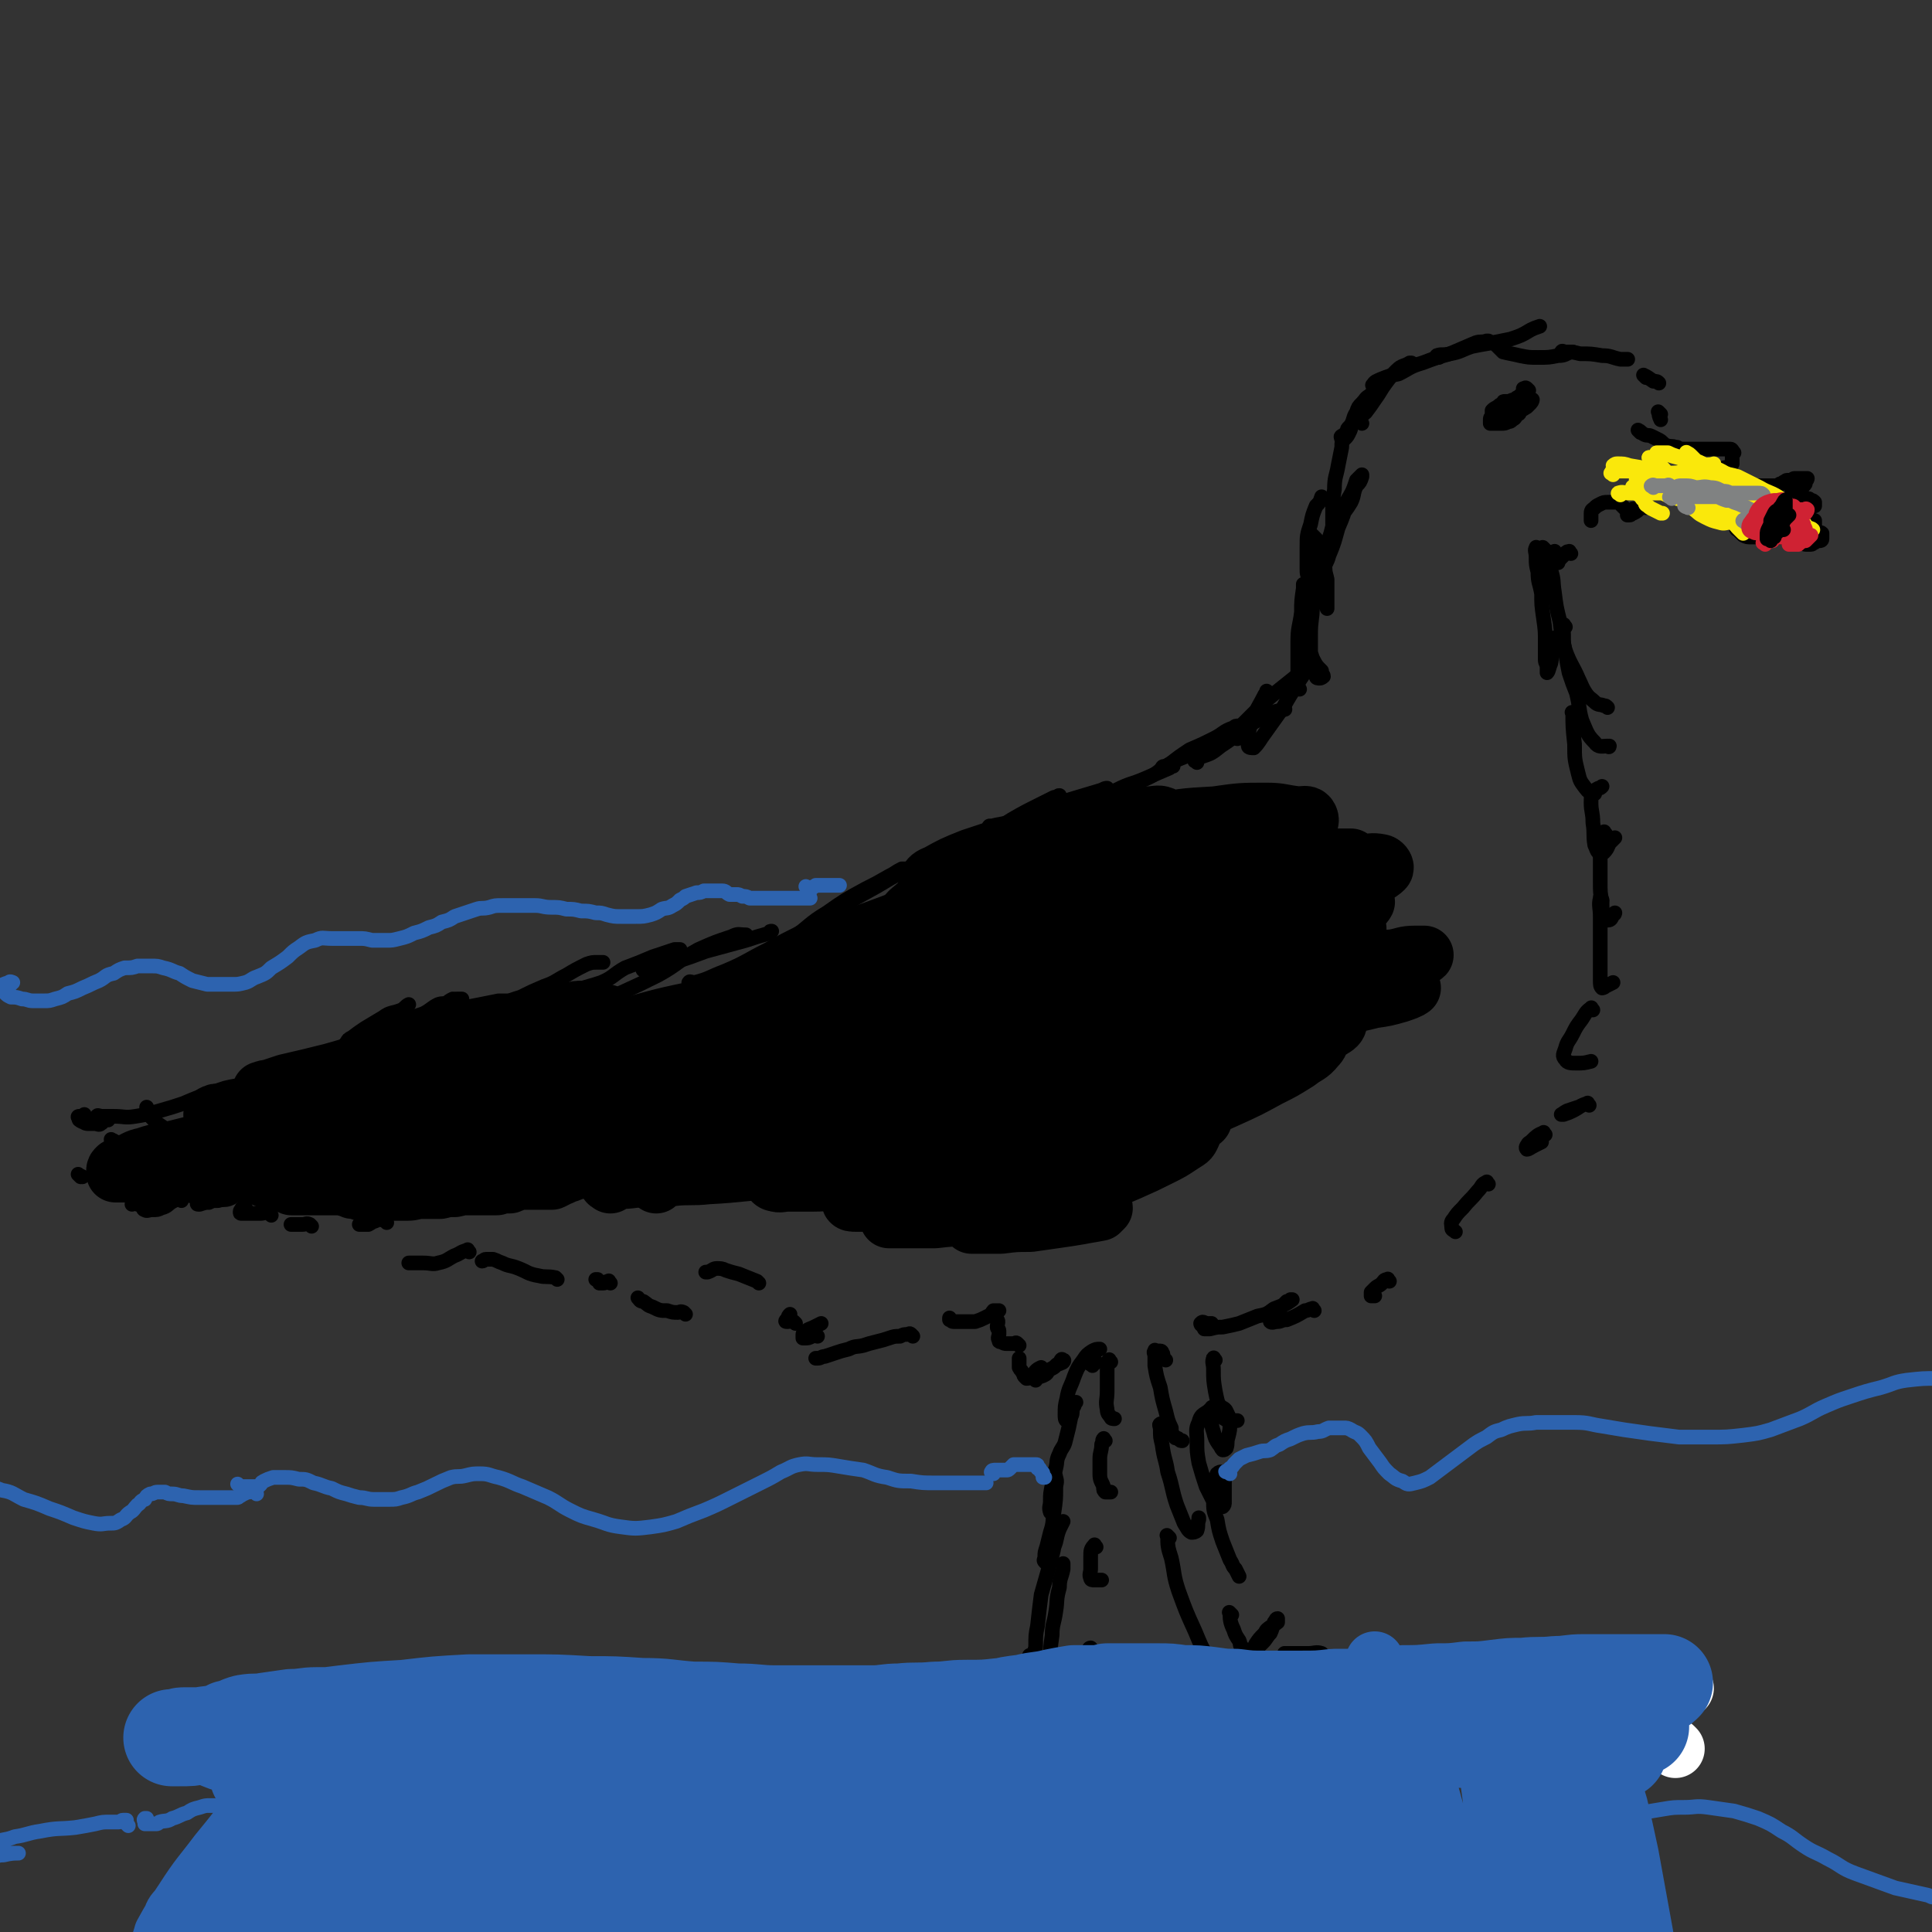 <svg viewBox='0 0 1054 1054' version='1.1' xmlns='http://www.w3.org/2000/svg' xmlns:xlink='http://www.w3.org/1999/xlink'><rect x="0" y="0" width="1054" height="1054" fill="#333333" stroke="none"/><g fill='none' stroke='#000000' stroke-width='8' stroke-linecap='round' stroke-linejoin='round'><path d='M847,318c-1,-1 -1,-1 -1,-1 -1,-4 0,-4 0,-7 0,-2 0,-2 -1,-4 0,-2 -1,-2 -2,-4 -1,-1 -1,-1 -2,-2 -1,0 -1,0 -2,-1 -1,0 -1,-1 -1,0 -1,1 0,2 0,5 0,4 0,4 1,8 0,6 1,6 2,12 0,6 0,6 1,13 1,7 1,7 1,14 0,5 0,5 0,9 0,2 1,2 1,4 0,1 0,3 0,3 1,-1 1,-3 2,-5 1,-4 0,-4 1,-8 0,-3 0,-3 1,-6 '/><path d='M843,300c-1,-1 -2,-2 -1,-1 0,1 1,2 1,4 2,4 2,3 3,8 2,6 1,6 2,12 1,8 1,8 3,16 1,8 1,9 3,16 3,8 4,8 7,15 2,4 2,5 4,8 2,3 3,3 5,5 2,2 3,1 5,2 1,0 1,0 2,1 '/><path d='M854,342c-1,-1 -1,-2 -1,-1 -1,1 0,2 0,5 0,5 0,5 1,10 1,6 1,6 2,11 2,6 2,6 4,11 2,8 1,8 3,15 3,7 3,8 7,12 2,3 4,2 7,2 1,1 1,0 1,0 '/><path d='M859,390c-1,-1 -2,-2 -1,-1 0,7 0,8 1,17 0,8 0,8 2,16 1,4 1,4 4,8 1,1 1,2 3,2 1,0 2,-1 4,-2 1,0 1,0 2,-1 '/><path d='M870,433c-1,-1 -1,-2 -1,-1 -1,2 -1,3 -1,6 0,5 1,5 1,11 1,6 0,6 1,12 1,2 1,3 2,4 1,1 2,0 3,0 2,-2 2,-3 3,-5 2,-2 2,-2 3,-3 '/><path d='M876,455c-1,-1 -1,-2 -1,-1 -1,1 -1,2 -1,4 0,5 0,5 -1,10 0,6 0,6 0,13 0,6 0,6 1,11 0,5 0,5 2,8 0,1 1,2 1,2 2,0 2,-1 3,-3 1,0 1,-1 1,-1 '/><path d='M874,491c-1,-1 -1,-2 -1,-1 -1,4 0,5 0,10 0,6 0,6 0,13 0,5 0,5 0,11 0,5 0,6 0,11 0,2 0,3 1,4 0,0 1,0 2,-1 2,-1 2,-1 4,-2 '/><path d='M869,551c-1,-1 -1,-2 -1,-1 -3,2 -3,3 -5,6 -3,4 -3,4 -5,8 -2,4 -3,4 -4,8 -1,3 -2,4 0,6 1,2 3,2 6,2 4,0 4,0 8,-1 '/><path d='M867,603c-1,-1 -1,-2 -1,-1 -4,1 -4,2 -8,4 -2,1 -2,1 -5,2 0,0 -2,0 -1,0 0,0 1,-1 3,-2 3,-1 3,-1 6,-2 '/><path d='M843,619c-1,-1 -1,-2 -1,-1 -3,1 -4,2 -6,4 -2,2 -2,1 -3,3 0,0 -1,1 0,2 1,0 2,-1 4,-2 2,-1 2,-1 4,-2 '/><path d='M812,646c-1,-1 -1,-2 -1,-1 -3,1 -2,2 -5,5 -4,5 -4,4 -8,9 -3,3 -3,3 -5,6 -2,2 -1,3 -1,5 0,1 1,1 2,2 '/><path d='M758,699c-1,-1 -1,-2 -1,-1 -2,0 -2,1 -3,2 -2,2 -2,1 -4,3 -1,1 -1,1 -2,2 0,1 0,1 0,2 0,0 0,0 1,0 0,0 0,0 1,0 '/><path d='M717,715c-1,-1 -1,-2 -1,-1 -2,0 -2,1 -4,1 -5,3 -5,3 -10,5 -3,0 -3,1 -5,1 -2,0 -3,1 -4,0 0,0 0,-1 0,-2 1,-2 2,-1 3,-3 3,-3 3,-3 6,-6 0,0 1,0 2,-1 0,0 1,0 1,0 -4,3 -5,3 -10,5 -4,3 -4,3 -9,4 -5,2 -5,2 -10,4 -4,1 -4,1 -9,2 -3,0 -3,0 -7,1 -1,0 -1,0 -3,0 0,0 0,-1 0,-1 1,-1 2,-1 3,-2 1,0 1,0 1,0 '/><path d='M659,723c-1,-1 -1,-1 -1,-1 -2,-1 -2,-1 -3,0 0,0 0,1 1,1 1,1 1,0 2,0 1,0 1,0 2,0 0,0 0,0 0,0 '/><path d='M663,742c-1,-1 -1,-2 -1,-1 -1,2 0,3 0,6 0,6 0,6 1,12 1,5 1,5 3,11 0,2 0,3 2,4 3,2 3,1 7,1 0,0 0,0 0,0 '/><path d='M662,769c-1,-1 -1,-2 -1,-1 -1,2 0,3 0,7 0,3 0,3 1,6 1,4 1,4 3,7 1,1 1,2 2,3 1,0 1,0 2,-1 1,-3 0,-3 1,-6 1,-4 1,-4 1,-8 0,-2 0,-2 -1,-4 -1,-2 -1,-3 -3,-4 -1,-1 -2,0 -3,0 -3,0 -3,0 -5,2 -3,2 -4,2 -5,6 -2,4 -1,5 -1,10 0,6 0,6 1,12 2,7 2,7 4,13 2,4 2,4 4,8 1,2 1,2 3,3 0,0 1,0 2,0 1,-1 1,-1 1,-3 0,-2 0,-2 0,-4 0,-3 0,-3 0,-5 0,-2 0,-3 0,-4 0,-2 -1,-2 -2,-3 0,0 -1,0 -2,1 -1,2 0,2 -1,5 0,4 -1,4 -1,9 0,6 0,6 2,11 1,6 1,6 3,12 2,5 2,5 4,10 2,3 1,3 3,5 1,2 1,2 2,4 0,0 0,0 0,0 '/><path d='M672,881c-1,-1 -2,-2 -1,-1 0,3 0,5 2,9 1,3 1,3 3,6 1,2 0,3 2,4 2,2 3,2 5,1 3,-1 4,-2 6,-4 2,-2 2,-3 4,-5 1,-2 1,-3 2,-5 0,-1 0,-1 1,-2 0,0 0,-1 1,-1 0,0 0,1 0,2 -1,1 -2,1 -3,2 -3,2 -3,2 -4,4 -3,3 -3,3 -5,6 -1,2 -1,2 0,4 1,4 1,4 3,7 2,3 3,3 5,4 2,2 2,2 4,2 2,0 2,-1 4,-1 1,-1 1,-1 1,-1 '/><path d='M687,914c-1,-1 -1,-2 -1,-1 -1,1 -1,2 0,4 2,3 2,3 4,4 3,2 3,2 6,2 3,0 3,0 5,-1 3,-1 3,-1 4,-3 2,-1 2,-1 2,-2 0,-2 0,-2 0,-5 0,-1 0,-2 0,-1 -1,0 -1,1 -3,3 0,1 -1,1 -1,2 0,1 -1,1 0,2 1,1 2,0 4,1 5,0 5,0 9,0 6,0 7,0 13,-1 5,-1 5,-1 10,-3 4,-1 4,-2 8,-4 1,0 1,0 1,0 '/><path d='M721,922c-1,-1 -2,-2 -1,-1 1,0 2,2 5,2 6,1 6,0 12,0 6,0 6,-1 13,-2 7,-1 8,-1 15,-2 1,0 1,0 2,0 '/><path d='M752,929c-1,-1 -2,-2 -1,-1 2,0 3,1 6,2 3,0 3,0 5,0 '/><path d='M747,948c-1,-1 -1,-2 -1,-1 -2,0 -2,1 -3,1 -2,1 -3,2 -4,2 -1,0 -2,0 -2,-1 0,-1 0,-1 0,-2 1,-2 1,-2 3,-3 1,-2 1,-2 2,-3 '/><path d='M717,946c-1,-1 -1,-2 -1,-1 -2,0 -2,1 -3,1 -2,0 -3,0 -5,0 0,0 -1,0 0,0 0,0 0,0 1,0 '/><path d='M695,944c-1,-1 -1,-2 -1,-1 -2,0 -2,0 -3,1 0,0 0,1 0,1 1,0 1,0 2,0 1,0 1,-1 2,-2 '/><path d='M692,948c-1,-1 -2,-1 -1,-1 0,-1 1,0 2,0 1,0 1,0 2,0 2,0 2,-1 3,-1 1,-1 1,-1 1,-1 '/><path d='M693,960c-1,-1 -1,-1 -1,-1 -2,-1 -2,0 -4,0 -1,0 -1,0 -2,0 -1,0 -1,-1 -1,-2 0,-1 0,-1 0,-2 0,-1 0,-1 0,-2 0,-1 1,-1 2,-2 0,0 0,0 0,-1 '/><path d='M657,953c-1,-1 -1,-2 -1,-1 -4,1 -4,2 -8,4 -4,1 -5,1 -9,2 -3,0 -3,0 -6,1 -2,0 -2,1 -5,1 0,0 -2,0 -1,0 1,-1 2,-1 4,-2 2,0 2,-1 3,-2 0,0 0,-1 0,-1 0,-1 0,-1 -1,-2 -1,0 -1,0 -2,0 -1,0 -1,1 -3,2 -2,1 -2,1 -4,2 -3,1 -3,0 -7,1 -2,0 -2,1 -4,1 -1,0 -1,0 -2,-1 0,-1 0,-1 0,-3 0,-1 0,-1 0,-3 0,0 1,0 1,-1 '/><path d='M593,952c-1,-1 -1,-1 -1,-1 -3,-1 -3,0 -6,0 -1,0 -1,0 -3,0 -1,0 -1,0 -2,0 0,0 0,0 0,0 -1,0 0,0 0,-1 '/><path d='M578,944c-1,-1 -1,-1 -1,-1 -1,-2 0,-2 0,-3 0,-1 1,-1 1,-2 0,0 0,0 0,0 '/><path d='M575,937c-1,-1 -1,-1 -1,-1 -1,-4 0,-4 0,-8 0,-5 -1,-5 -1,-11 0,-5 0,-5 0,-11 0,-7 0,-7 1,-14 0,-6 1,-6 2,-13 1,-6 0,-6 2,-13 0,-5 1,-5 2,-10 0,-2 0,-2 0,-3 '/><path d='M566,903c-1,-1 -1,-1 -1,-1 -1,-2 0,-2 0,-4 0,-6 0,-6 1,-11 1,-9 1,-9 2,-17 2,-7 2,-7 4,-14 1,-6 2,-6 3,-12 2,-5 1,-5 3,-10 1,-2 1,-2 2,-4 0,0 0,0 0,0 '/><path d='M571,853c-1,-1 -1,-1 -1,-1 -1,-1 0,-1 0,-3 0,-2 0,-2 1,-5 1,-4 1,-4 2,-8 2,-6 1,-6 2,-11 1,-7 1,-7 1,-13 0,-3 1,-3 0,-6 0,-1 -1,-2 -2,-2 -1,0 -1,1 -2,1 0,1 0,1 0,1 '/><path d='M574,826c-1,-1 -1,-1 -1,-1 -1,-3 0,-3 0,-6 0,-4 0,-4 1,-9 0,-4 1,-4 2,-9 1,-4 0,-4 2,-8 1,-3 2,-3 3,-6 1,-4 1,-4 2,-8 1,-5 1,-5 2,-9 0,-2 0,-2 1,-3 0,-1 1,-2 1,-2 -1,1 -1,2 -2,4 0,2 0,3 -1,4 -1,1 -2,2 -2,2 -1,0 -1,-2 -1,-3 0,-5 0,-5 1,-9 1,-6 2,-6 4,-12 2,-5 2,-5 5,-9 2,-3 2,-3 5,-5 2,-1 2,-1 4,-1 0,0 0,0 0,0 '/><path d='M596,745c-1,-1 -2,-1 -1,-1 0,-1 1,0 2,0 0,0 0,0 1,-1 '/><path d='M606,743c-1,-1 -1,-2 -1,-1 -1,2 -1,3 -1,7 0,5 0,5 0,10 0,5 -1,5 0,10 0,2 1,3 2,4 0,1 1,1 2,1 0,0 0,0 0,0 '/><path d='M603,786c-1,-1 -1,-2 -1,-1 -1,1 0,1 -1,3 0,4 -1,4 -1,8 0,4 0,4 0,8 0,4 1,4 2,7 0,2 0,2 1,3 1,0 2,0 3,0 0,0 0,0 0,0 '/><path d='M598,844c-1,-1 -1,-2 -1,-1 -2,2 -2,3 -2,6 0,4 0,4 0,7 0,2 -1,3 0,5 0,1 1,1 2,1 2,0 2,0 3,0 1,0 1,0 1,0 '/><path d='M591,907c-1,-1 -2,-2 -1,-1 0,1 0,2 1,4 2,4 2,4 4,8 2,2 2,3 4,3 2,0 2,-2 4,-4 3,-3 2,-4 4,-7 2,-2 2,-2 3,-5 0,0 0,0 0,0 '/><path d='M600,924c-1,-1 -1,-2 -1,-1 -1,1 -1,2 0,4 1,1 2,1 4,1 3,0 3,1 7,0 4,-1 4,-1 7,-2 3,-2 3,-2 6,-4 0,0 0,0 0,0 '/><path d='M623,925c-1,-1 -1,-2 -1,-1 -1,0 -1,1 -1,3 0,1 0,1 0,3 0,3 0,3 2,6 1,3 1,4 4,6 4,2 4,1 8,2 2,0 3,0 5,0 '/><path d='M635,944c-1,-1 -2,-2 -1,-1 0,1 0,2 1,3 3,3 3,2 6,3 5,2 5,3 10,4 6,1 6,0 12,0 0,0 0,0 1,0 '/><path d='M636,742c-1,-1 -1,-1 -1,-1 -1,-2 0,-2 -1,-3 0,0 0,-1 -1,-1 -1,0 -1,0 -2,0 -1,0 -1,-1 -1,0 -1,1 0,1 0,3 0,2 0,2 0,5 1,6 1,6 3,12 1,6 1,6 3,13 1,4 1,5 3,9 0,2 0,3 2,5 0,1 1,0 2,1 1,1 1,1 2,1 0,0 0,0 0,0 '/><path d='M634,778c-1,-1 -1,-2 -1,-1 -1,0 0,1 0,3 0,4 0,4 1,8 1,8 2,8 3,15 3,9 2,9 5,18 2,5 2,5 4,10 2,3 2,4 4,5 1,0 2,0 3,-1 1,-3 0,-3 1,-6 0,-1 0,-1 0,-1 '/><path d='M638,839c-1,-1 -2,-2 -1,-1 0,5 0,6 2,12 2,9 1,9 4,18 4,11 4,11 9,22 3,7 3,8 7,14 2,3 3,4 6,5 3,1 3,0 5,0 1,0 1,0 1,0 '/><path d='M674,918c-1,-1 -1,-2 -1,-1 -1,2 0,3 0,6 1,4 1,5 2,8 0,1 1,0 1,-1 1,-2 0,-2 1,-5 '/><path d='M580,743c-1,-1 -2,-1 -1,-1 0,-1 1,0 1,0 1,0 0,1 0,1 -1,1 -1,0 -2,1 -1,0 -1,0 -2,1 -1,1 -1,1 -3,2 -2,1 -1,2 -3,3 -2,1 -2,1 -4,1 -1,0 -1,1 -1,0 -1,-1 -1,-2 0,-3 1,-1 1,-1 3,-2 0,0 0,0 0,0 '/><path d='M565,753c-1,-1 -1,-1 -1,-1 -2,-1 -2,0 -4,0 0,0 0,0 -1,-1 -1,-1 0,-1 -1,-2 -1,-2 -1,-1 -2,-3 0,-1 0,-1 0,-2 0,-1 0,-1 0,-3 0,0 0,0 0,0 '/><path d='M556,734c-1,-1 -1,-1 -1,-1 -1,-1 -1,0 -2,0 -2,0 -2,0 -4,0 -1,0 -1,0 -3,-1 -1,0 -1,0 -1,-1 -1,-1 0,-2 0,-3 0,-1 0,-1 0,-2 0,-1 -1,-1 -1,-2 0,-2 1,-3 0,-4 -1,-2 -2,-1 -3,-3 0,0 0,-1 1,-2 0,0 1,0 2,0 0,0 1,0 1,0 -1,1 -2,1 -4,2 -2,1 -2,1 -4,2 -2,1 -2,1 -5,2 -3,0 -3,0 -5,0 -2,0 -2,0 -4,0 -1,0 -2,0 -3,0 -1,0 -1,-1 -2,-1 0,-1 0,-1 0,-1 '/><path d='M498,729c-1,-1 -1,-1 -1,-1 -1,-1 -1,0 -2,0 -2,0 -2,0 -4,1 -3,0 -3,0 -6,1 -3,1 -3,1 -7,2 -4,1 -4,1 -7,2 -4,1 -4,0 -8,2 -4,1 -4,1 -7,2 -3,1 -3,1 -6,2 -2,0 -2,1 -4,1 0,0 -1,0 -1,0 '/><path d='M446,729c-1,-1 -1,-2 -1,-1 -1,0 -1,1 -2,1 -2,1 -2,1 -4,1 0,0 0,0 -1,0 0,0 0,-1 0,-2 0,-1 1,-1 2,-2 1,-1 2,-1 4,-2 2,-1 2,-1 4,-2 '/><path d='M434,722c-1,-1 -1,-1 -1,-1 -1,-1 -2,0 -3,0 -1,0 -1,0 -1,0 -1,0 0,-1 1,-2 0,-1 0,-1 1,-2 '/><path d='M414,700c-1,-1 -1,-1 -1,-1 -5,-2 -5,-2 -10,-4 -4,-1 -4,-1 -7,-2 -2,-1 -3,-1 -5,-1 -2,0 -2,1 -5,2 -1,0 -1,0 -1,0 '/><path d='M374,717c-1,-1 -1,-1 -1,-1 -2,-1 -2,0 -3,0 -3,0 -3,0 -6,-1 -4,0 -4,0 -8,-2 -3,-1 -2,-1 -5,-3 -2,0 -2,-1 -3,-2 0,0 0,0 0,0 '/><path d='M333,700c-1,-1 -1,-2 -1,-1 -2,0 -1,1 -3,1 -1,0 -1,0 -2,0 0,0 0,-1 -1,-2 0,0 -1,0 -1,0 '/><path d='M304,698c-1,-1 -1,-1 -1,-1 -5,-1 -5,0 -9,-1 -6,-1 -6,-2 -11,-4 -5,-2 -5,-1 -9,-3 -3,-1 -2,-1 -5,-2 -2,0 -2,0 -4,0 -1,0 -1,1 -2,1 '/><path d='M256,683c-1,-1 -1,-2 -1,-1 -4,1 -4,2 -7,3 -4,2 -4,3 -9,4 -3,1 -4,0 -8,0 -2,0 -2,0 -5,0 -2,0 -2,0 -3,0 0,0 0,0 0,0 '/><path d='M211,667c-1,-1 -1,-1 -1,-1 -3,-1 -3,-1 -5,0 -3,1 -2,1 -4,2 -2,0 -2,0 -4,0 -1,0 -1,0 -1,0 '/><path d='M170,669c-1,-1 -1,-1 -1,-1 -2,-1 -2,0 -4,0 -2,0 -2,0 -4,0 -1,0 -3,0 -2,0 0,0 1,0 2,0 '/><path d='M148,663c-1,-1 -1,-1 -1,-1 -2,-1 -3,0 -5,0 -3,0 -3,0 -6,0 -2,0 -2,0 -4,0 -1,0 -1,0 -1,-1 0,-1 1,-1 1,-2 1,0 1,0 2,0 '/><path d='M132,652c-1,-1 -1,-2 -1,-1 -3,0 -3,2 -6,3 -3,1 -3,0 -6,1 -3,0 -3,0 -5,1 -2,0 -2,0 -5,1 -1,0 -1,0 -1,0 -1,0 0,-1 0,-2 0,-1 1,-1 1,-2 '/><path d='M99,655c-1,-1 -1,-2 -1,-1 -2,0 -2,0 -3,1 -4,2 -3,3 -7,4 -2,1 -2,1 -5,1 -2,0 -3,1 -4,0 -1,0 -1,-1 -1,-2 0,0 1,0 1,-1 '/><path d='M75,657c-1,-1 -1,-2 -1,-1 -1,0 -1,0 -2,1 0,0 0,0 0,0 '/><path d='M44,642c-1,-1 -2,-2 -1,-1 0,0 0,0 2,1 0,0 0,0 0,0 '/><path d='M62,623c-1,-1 -2,-2 -1,-1 1,0 2,1 5,3 2,1 2,1 4,2 4,1 4,0 8,0 4,0 4,0 9,0 4,0 4,-1 8,-2 3,0 3,0 6,0 2,0 2,0 4,0 '/><path d='M91,624c-1,-1 -2,-2 -1,-1 1,0 2,0 4,1 3,1 3,1 6,2 3,0 3,0 6,0 3,0 3,0 7,-1 3,0 3,-1 6,-2 2,0 2,0 4,0 2,0 3,-1 4,0 1,1 1,1 2,3 0,0 0,1 -1,1 -2,0 -2,0 -4,0 -3,0 -3,0 -6,0 -4,0 -4,0 -7,-1 -3,-1 -3,-1 -6,-2 -3,-1 -3,-1 -6,-3 -3,-1 -3,-1 -5,-3 -3,-1 -3,-1 -5,-3 -3,-2 -3,-2 -5,-4 -2,-2 -2,-2 -4,-4 0,-1 0,-2 0,-3 '/><path d='M59,611c-1,-1 -1,-2 -1,-1 -2,0 -1,2 -3,3 -1,1 -2,0 -3,0 -2,0 -2,0 -4,0 -2,0 -2,-1 -3,-1 -2,-1 -2,-1 -2,-2 -1,-1 0,-1 0,-1 1,0 1,0 2,0 0,0 0,0 1,-1 '/><path d='M54,610c-1,-1 -2,-1 -1,-1 0,-1 1,0 3,0 3,0 3,0 6,0 6,0 6,1 12,0 6,-1 6,-1 13,-3 7,-2 7,-2 13,-4 7,-3 7,-3 13,-5 4,-1 4,0 7,-1 1,0 1,0 1,0 '/><path d='M109,606c-1,-1 -2,-1 -1,-1 2,-1 3,0 6,0 4,0 4,0 9,0 5,0 5,0 10,-1 5,0 5,0 10,-2 4,-1 4,-1 8,-3 4,-1 4,-2 8,-3 2,-1 1,-1 3,-2 '/><path d='M138,598c-1,-1 -2,-2 -1,-1 0,0 1,0 3,1 3,0 3,0 6,1 5,0 5,1 9,0 6,-1 6,-1 11,-3 5,-3 5,-4 10,-7 4,-3 4,-3 9,-6 0,-1 0,-1 1,-1 '/><path d='M171,588c-1,-1 -2,-1 -1,-1 1,-1 1,-1 3,-1 4,-2 4,-2 7,-3 5,-3 5,-3 9,-6 4,-3 4,-3 8,-6 3,-2 3,-3 5,-4 3,-2 3,-2 6,-3 1,0 1,0 1,0 '/><path d='M190,570c-1,-1 -2,-1 -1,-1 1,-2 1,-2 3,-3 4,-3 4,-3 7,-5 5,-3 5,-3 10,-6 4,-3 5,-2 10,-4 2,-1 2,-2 4,-3 '/><path d='M208,563c-1,-1 -2,-1 -1,-1 1,-1 2,0 4,-1 3,0 3,0 7,-2 4,-1 4,-1 8,-3 5,-2 5,-2 9,-4 4,-2 4,-2 8,-4 2,-2 2,-2 4,-3 '/><path d='M227,579c-1,-1 -1,-1 -1,-1 -1,-2 0,-2 0,-3 0,-1 0,-2 0,-1 0,0 0,1 0,2 -1,1 -1,1 -3,2 -1,1 -1,1 -2,2 -1,1 -1,1 -2,2 0,0 -1,0 -1,0 '/><path d='M216,580c-1,-1 -2,-1 -1,-1 0,-1 1,0 2,0 1,0 1,0 2,0 2,0 2,0 4,0 2,0 2,0 3,0 '/><path d='M202,576c-1,-1 -1,-1 -1,-1 -1,-1 -1,0 -1,0 -1,-1 -1,-1 0,-3 1,-2 1,-1 2,-3 2,-3 1,-3 3,-5 1,-3 1,-2 3,-4 2,-2 2,-2 4,-4 1,0 1,-1 3,-1 0,0 1,0 2,0 0,1 -1,2 -2,3 -1,1 -2,1 -3,2 -2,1 -2,1 -4,2 -1,0 -1,0 -2,1 0,0 1,0 1,0 2,-1 2,0 4,-1 5,-2 5,-3 9,-5 5,-2 5,-2 11,-4 4,-2 4,-3 8,-5 3,-1 3,0 6,-1 2,0 2,-1 4,-2 1,0 3,0 3,0 0,1 -2,1 -4,3 -2,1 -2,1 -4,3 -3,1 -3,1 -5,2 -2,0 -2,1 -3,1 0,0 1,0 2,0 2,-1 2,-1 5,-1 4,-2 4,-2 8,-3 6,-1 6,-1 11,-2 5,-1 5,-1 10,-2 3,0 3,0 7,0 0,0 0,0 1,0 '/><path d='M261,551c-1,-1 -2,-1 -1,-1 4,-1 5,0 10,-2 7,-1 7,-2 14,-4 6,-3 6,-3 13,-6 6,-2 6,-3 12,-6 5,-3 5,-3 11,-6 3,-1 3,-1 6,-1 2,0 2,0 3,0 '/><path d='M303,542c-1,-1 -2,-2 -1,-1 1,0 2,2 4,2 4,0 4,-2 9,-3 6,-2 7,-2 13,-4 7,-3 6,-4 13,-8 8,-3 8,-3 15,-6 6,-2 6,-2 12,-4 1,0 1,0 3,0 '/><path d='M320,546c-1,-1 -2,-1 -1,-1 1,-1 2,0 5,0 7,-1 7,-1 14,-3 11,-5 11,-5 21,-10 11,-6 11,-8 22,-14 9,-4 9,-4 18,-7 4,-2 4,-1 8,-1 '/><path d='M352,530c-1,-1 -2,-1 -1,-1 1,-1 2,1 5,0 6,-1 6,-2 12,-4 9,-3 9,-3 17,-6 11,-3 11,-3 22,-6 6,-2 6,-2 13,-4 0,-1 0,-1 1,-1 '/><path d='M377,537c-1,-1 -2,-1 -1,-1 0,-1 1,0 3,0 8,-2 8,-3 16,-6 12,-5 12,-6 24,-12 9,-5 9,-5 19,-10 7,-4 7,-4 14,-9 1,0 1,0 2,-1 '/><path d='M416,526c-1,-1 -2,-1 -1,-1 2,-2 3,-2 6,-4 6,-5 5,-5 11,-9 10,-7 9,-8 19,-14 10,-7 10,-7 21,-13 6,-3 6,-3 13,-7 4,-2 3,-2 7,-4 2,0 2,0 3,0 '/><path d='M437,511c-1,-1 -2,-1 -1,-1 1,-2 2,-1 4,-3 6,-4 6,-4 12,-8 11,-7 11,-7 22,-13 11,-6 11,-7 22,-12 8,-4 8,-4 16,-6 4,-2 4,-1 8,-2 '/><path d='M481,499c-1,-1 -2,-1 -1,-1 0,-2 1,-2 3,-4 4,-4 3,-4 8,-8 8,-7 8,-7 16,-12 11,-7 11,-7 22,-14 12,-6 12,-6 23,-13 7,-4 7,-4 15,-8 4,-2 4,-2 8,-4 1,0 1,0 1,0 '/><path d='M515,475c-1,-1 -1,-2 -1,-1 -1,0 -1,2 0,2 5,-3 6,-5 12,-9 7,-5 7,-5 14,-10 11,-7 11,-7 22,-14 7,-4 8,-4 15,-8 1,-1 0,-1 1,-1 '/><path d='M542,452c-1,-1 -1,-1 -1,-1 -1,-1 -2,0 -1,0 3,-1 4,-1 9,-2 6,-3 6,-3 13,-5 9,-4 9,-4 19,-7 10,-3 10,-3 20,-6 2,-1 2,-1 3,-1 '/><path d='M578,449c-1,-1 -2,-1 -1,-1 0,-1 0,-1 2,-2 3,-1 3,-1 6,-3 6,-3 6,-3 12,-6 6,-3 6,-3 12,-6 8,-4 8,-3 15,-6 7,-3 7,-3 14,-6 1,-1 1,-1 2,-1 '/><path d='M620,430c-1,-1 -1,-1 -1,-1 -2,-1 -5,0 -4,0 3,-2 6,-2 12,-5 6,-3 5,-4 11,-7 5,-4 5,-4 11,-8 7,-3 7,-3 13,-6 6,-3 5,-4 11,-6 1,-1 1,-1 3,-1 0,0 0,0 0,0 '/><path d='M635,420c-1,-1 -2,-1 -1,-1 0,-1 1,-1 2,-1 5,-3 5,-3 10,-5 6,-3 6,-2 12,-4 8,-4 8,-4 15,-8 6,-3 5,-4 11,-7 4,-2 6,-3 8,-4 '/><path d='M653,416c-1,-1 -2,-1 -1,-1 1,-1 2,-1 3,-2 6,-2 6,-2 11,-6 6,-4 6,-4 12,-9 7,-4 6,-5 13,-8 5,-2 5,-2 10,-3 '/><path d='M675,403c-1,-1 -2,-1 -1,-1 1,-4 2,-4 4,-7 5,-5 5,-5 9,-9 5,-5 5,-5 10,-9 5,-4 5,-4 10,-8 3,-3 3,-3 6,-5 1,-1 1,-3 2,-2 0,0 -1,1 -2,2 -2,5 -3,5 -5,9 -4,6 -4,6 -8,13 -5,7 -5,7 -10,14 -3,4 -3,5 -6,8 -1,0 -3,0 -3,-1 -1,-5 0,-6 1,-11 3,-9 4,-9 8,-17 1,-1 1,-1 1,-2 '/><path d='M709,376c-1,-1 -1,-1 -1,-1 -1,-2 0,-2 0,-3 0,-5 0,-5 0,-10 0,-6 0,-6 0,-12 0,-8 1,-8 2,-16 0,-6 0,-6 1,-13 0,-1 0,-3 0,-2 0,2 0,4 0,8 1,9 0,9 2,18 1,8 1,8 3,14 2,4 2,4 5,7 0,2 1,2 1,3 0,0 -1,1 -2,1 -1,0 -2,0 -2,-1 -2,-4 -2,-5 -3,-9 0,-7 0,-7 0,-14 0,-8 1,-8 1,-15 0,-8 0,-8 0,-16 0,-6 0,-6 0,-12 0,-3 0,-3 0,-7 0,-2 -1,-3 0,-4 0,0 1,1 2,2 1,2 1,2 2,5 1,4 1,4 2,9 1,4 1,4 2,8 0,5 0,5 0,9 0,2 0,2 0,5 0,1 0,2 0,2 0,-1 -1,-2 -1,-3 0,-3 0,-3 0,-7 0,-4 0,-4 0,-9 0,-5 -1,-5 0,-11 1,-5 1,-5 3,-11 1,-4 1,-4 3,-8 0,-2 1,-3 2,-5 0,0 0,1 0,1 -1,3 -1,3 -2,6 -1,6 -2,6 -4,12 -1,5 -1,5 -3,10 -1,3 -1,3 -3,7 -1,1 0,2 -2,3 -1,0 -2,0 -2,-1 -2,-2 -2,-3 -2,-6 0,-5 0,-5 0,-11 0,-7 0,-7 2,-13 1,-5 1,-5 3,-10 2,-2 2,-2 3,-5 '/><path d='M722,317c-1,-1 -2,-1 -1,-1 0,-3 0,-3 1,-5 1,-4 2,-4 3,-8 3,-7 3,-8 5,-15 3,-7 3,-7 5,-15 3,-5 3,-5 5,-11 1,-1 2,-2 3,-3 0,0 0,1 0,1 -1,3 -1,3 -3,5 -2,4 -1,5 -3,9 -3,5 -3,4 -6,9 -2,4 -2,4 -3,8 -1,1 -1,2 -1,3 0,0 0,-1 0,-2 0,-2 0,-2 0,-5 0,-4 0,-4 0,-8 0,-6 0,-6 1,-12 0,-7 1,-7 2,-13 1,-5 1,-5 2,-10 0,-3 0,-3 1,-5 1,-2 1,-3 2,-4 0,-1 0,-1 1,-2 '/><path d='M733,239c-1,-1 -1,-2 -1,-1 -1,0 0,1 0,2 0,0 0,0 1,0 0,0 0,0 1,-1 1,-1 1,-1 2,-3 1,-2 1,-2 1,-4 2,-4 1,-4 3,-7 1,-3 1,-3 3,-5 2,-2 2,-3 4,-4 2,-2 3,-2 5,-3 '/><path d='M743,231c-1,-1 -1,-1 -1,-1 -1,-1 -1,-2 0,-2 1,-2 2,-2 3,-3 3,-4 3,-4 5,-7 3,-4 3,-5 6,-9 3,-4 3,-4 6,-7 3,-3 4,-2 7,-4 1,0 1,0 1,0 '/><path d='M750,211c-1,-1 -2,-1 -1,-1 1,-2 2,-2 4,-3 5,-2 5,-2 10,-3 6,-3 6,-4 13,-6 8,-3 8,-3 15,-5 7,-3 7,-3 14,-6 3,-1 3,0 6,-1 1,0 1,0 1,0 '/><path d='M785,195c-1,-1 -2,-1 -1,-1 2,-1 3,0 7,-1 6,-1 6,-2 12,-4 5,-1 5,-1 11,-2 5,-1 5,-1 10,-2 6,-2 6,-2 11,-5 2,-1 2,-1 5,-2 '/><path d='M817,189c-1,-1 -2,-2 -1,-1 1,1 2,2 4,4 4,1 5,1 9,2 5,1 5,1 10,1 6,0 6,0 11,-1 4,0 4,-1 7,-2 1,0 1,0 1,0 '/><path d='M853,193c-1,-1 -2,-1 -1,-1 0,-1 1,0 2,0 4,0 4,0 8,1 6,0 6,0 12,1 5,0 5,1 10,2 2,0 2,0 4,0 '/><path d='M898,206c-1,-1 -2,-2 -1,-1 1,0 2,1 5,3 2,0 2,0 3,1 '/><path d='M906,226c-1,-1 -2,-2 -1,-1 0,1 0,2 1,4 0,0 0,0 0,0 '/><path d='M895,236c-1,-1 -2,-2 -1,-1 1,0 1,1 3,2 2,1 2,0 4,1 2,1 2,1 4,2 2,1 2,2 4,3 3,1 3,0 5,1 1,0 1,0 1,0 '/><path d='M916,246c-1,-1 -2,-1 -1,-1 0,-1 1,0 2,0 2,0 2,0 5,0 3,0 3,0 7,0 3,0 3,0 6,0 3,0 3,0 5,0 2,0 2,0 4,0 1,0 1,1 2,2 0,0 -1,1 -1,2 0,1 0,1 0,2 0,1 0,1 0,2 -1,1 -1,1 -3,2 -1,0 -1,0 -3,1 -1,0 -1,0 -2,0 -1,0 -1,-1 -1,0 -1,1 0,1 1,3 0,1 0,1 1,2 1,1 1,1 2,2 0,0 1,0 2,0 2,1 1,1 3,2 3,0 3,0 5,0 3,0 3,0 5,0 3,0 3,0 6,0 2,0 2,0 3,0 2,0 2,0 4,0 2,0 2,0 3,-1 1,0 1,0 2,-1 1,0 1,-1 2,-1 1,0 1,0 2,0 1,0 1,-1 2,-1 1,0 1,0 2,0 1,0 1,0 2,0 0,0 0,0 1,0 0,0 0,0 1,0 0,0 0,0 1,0 0,1 -1,1 -1,2 0,1 0,1 -1,2 -1,0 -2,0 -3,0 -1,0 -1,0 -2,1 -1,1 -1,1 -1,2 -1,0 0,0 0,1 0,0 0,0 0,1 1,0 1,0 2,0 2,0 2,1 3,1 1,1 1,0 3,1 1,0 1,0 2,1 1,0 1,0 2,1 0,0 0,0 0,1 0,0 0,0 0,0 0,1 0,1 0,1 -1,0 -1,0 -2,1 -1,0 -1,0 -2,1 0,0 0,0 0,1 -1,1 -1,1 -1,2 -1,0 -1,1 0,2 1,0 1,0 2,1 1,0 1,0 2,0 0,0 0,0 1,0 0,0 0,0 0,1 0,0 0,0 0,0 0,1 0,1 0,2 0,0 0,0 -1,1 0,0 0,0 -1,1 -1,0 -1,0 -2,1 0,0 -1,0 0,1 0,0 0,0 1,0 2,0 2,0 3,0 1,0 1,0 2,0 1,0 1,-1 2,0 0,1 0,2 0,3 0,1 -1,1 -1,1 -1,0 -2,0 -3,1 -1,0 -1,1 -2,1 -1,0 -1,0 -2,0 -1,0 -1,0 -1,0 -1,0 0,-1 0,-1 0,-1 -1,-1 -2,-1 -1,0 -1,0 -2,0 -1,0 -1,-1 -1,-1 -1,-1 -1,-1 -1,-1 -1,-1 -1,-1 -1,-1 -1,-1 0,-1 -1,-1 0,0 -1,0 0,0 0,0 1,0 3,0 0,0 0,0 0,1 0,0 0,0 0,1 -1,0 -1,0 -2,0 -2,0 -2,0 -3,0 -4,0 -4,0 -7,0 -3,0 -3,0 -7,0 -2,0 -3,0 -5,0 -3,0 -3,0 -5,-1 -1,-1 -1,-1 -3,-3 -1,0 -1,-1 -1,-2 0,-1 1,-1 1,-2 1,0 1,0 1,0 '/><path d='M944,284c-1,-1 -1,-1 -1,-1 -1,-1 -2,0 -3,-1 -1,0 -1,-1 -2,-2 -1,-1 -1,0 -3,-1 -2,-1 -2,-1 -3,-2 -2,0 -2,-1 -4,-1 -1,0 -1,0 -2,0 0,0 0,0 -1,0 '/><path d='M898,277c-1,-1 -1,-2 -1,-1 -1,0 -1,1 -2,1 -2,2 -2,2 -4,3 -1,0 -1,1 -2,1 -1,0 -2,0 -1,0 0,-1 1,-1 2,-2 0,0 1,0 1,-1 0,0 0,-1 0,0 -1,0 -1,1 -2,1 -1,0 -1,0 -2,-1 -1,-1 -1,-1 -2,-2 -1,-1 -1,-1 -2,-2 -1,-1 -1,0 -2,0 -2,0 -2,0 -4,0 -2,0 -2,0 -4,1 -2,1 -2,1 -3,2 -1,1 -2,1 -2,3 0,1 0,1 0,3 0,0 0,0 0,1 '/><path d='M857,302c-1,-1 -1,-2 -1,-1 -2,0 -2,1 -4,3 0,0 -1,1 0,0 1,-1 1,-1 3,-3 '/><path d='M849,302c-1,-1 -1,-2 -1,-1 -2,0 -2,1 -2,3 -1,1 -1,1 -1,2 0,0 1,0 2,0 1,0 1,1 2,1 1,0 1,0 1,0 '/><path d='M834,213c-1,-1 -1,-1 -1,-1 -1,-1 -1,0 -2,0 '/><path d='M833,215c-1,-1 -1,-2 -1,-1 -1,0 0,1 0,2 0,0 0,1 0,0 0,0 0,-1 0,-1 -1,0 -2,0 -3,1 0,0 0,0 -1,1 -1,0 -1,0 -1,1 -2,1 -2,1 -3,2 0,0 0,1 0,2 0,0 0,1 0,1 0,-1 0,-2 0,-2 0,0 1,0 1,0 1,0 1,0 1,0 2,0 2,0 3,0 0,0 0,1 0,2 0,1 0,1 0,2 0,1 -1,1 -1,1 -2,2 -1,2 -3,3 -1,1 -1,1 -2,1 -2,1 -2,1 -4,1 -2,0 -2,0 -4,0 -1,0 -1,0 -2,0 0,0 0,-1 0,-2 0,-1 0,-1 1,-2 1,-2 1,-2 2,-3 3,-3 3,-3 6,-4 3,-2 3,-2 6,-2 2,0 2,0 4,0 2,0 3,-1 4,0 0,0 0,1 -1,2 -1,1 -1,1 -2,2 -3,2 -4,2 -7,4 -2,1 -3,1 -5,1 -2,0 -2,0 -4,0 -2,0 -2,0 -3,-1 0,0 0,-1 0,-2 1,-1 1,-1 3,-2 1,-1 1,-1 3,-2 2,0 2,0 4,-1 2,0 2,0 3,0 0,0 0,0 1,0 0,1 0,1 -1,2 -1,1 -1,1 -3,2 -1,0 -1,0 -2,0 -1,0 -1,0 -2,0 0,0 -1,0 -1,0 0,-1 0,-1 0,-2 0,0 0,0 1,-1 0,-1 0,-1 1,-1 1,0 1,0 3,0 0,0 0,0 1,0 0,0 0,0 1,0 0,0 -1,0 -1,1 0,1 1,2 0,3 -1,1 -1,0 -3,1 -1,0 -1,0 -2,1 -1,0 -1,0 -1,0 -1,0 -1,0 -1,0 0,-1 0,-1 1,-2 1,-1 1,-1 2,-2 1,0 1,0 1,0 '/></g>
<g fill='none' stroke='#FAE80B' stroke-width='8' stroke-linecap='round' stroke-linejoin='round'><path d='M884,270c-1,-1 -2,-1 -1,-1 2,-1 3,0 6,0 3,0 3,0 7,0 4,0 4,0 8,0 3,0 3,0 7,0 2,0 2,0 4,0 '/><path d='M892,267c-1,-1 -2,-2 -1,-1 1,1 2,1 3,4 2,1 1,2 3,3 1,2 0,2 2,3 1,1 1,1 3,2 2,1 2,1 4,2 1,0 1,0 1,0 '/><path d='M898,266c-1,-1 -2,-2 -1,-1 1,0 2,0 5,2 4,1 4,1 7,3 3,1 3,1 6,2 3,1 4,0 7,1 5,1 5,1 9,2 4,0 3,1 6,2 2,0 2,0 4,0 1,0 1,0 2,0 1,0 1,0 2,0 '/><path d='M918,268c-1,-1 -2,-2 -1,-1 1,1 1,2 4,4 1,1 1,1 3,2 4,1 4,2 8,3 4,1 4,0 8,1 2,0 2,1 4,1 2,0 2,0 4,0 1,0 1,0 1,0 '/><path d='M920,273c-1,-1 -2,-2 -1,-1 0,0 0,1 1,2 2,2 2,2 3,3 4,3 3,3 7,5 4,2 4,2 8,3 3,1 3,0 6,0 3,0 3,-1 5,-1 1,-1 1,-1 1,-1 '/><path d='M901,251c-1,-1 -2,-2 -1,-1 1,1 1,2 4,4 2,2 2,3 4,4 3,1 3,0 6,0 3,0 3,-1 6,-2 4,-1 4,-1 9,-2 3,-1 3,0 6,-1 '/><path d='M894,263c-1,-1 -2,-2 -1,-1 2,0 3,1 6,2 5,1 5,1 10,1 6,0 6,0 11,0 5,0 5,0 9,0 5,0 5,0 9,1 2,0 2,0 4,0 0,0 1,0 1,0 0,-1 -1,-1 -1,-2 -1,0 -1,0 -1,0 '/><path d='M901,251c-1,-1 -2,-2 -1,-1 0,0 1,0 2,1 2,2 3,2 4,3 3,3 3,4 6,6 3,2 3,2 7,4 3,1 3,1 7,1 3,0 4,1 7,0 2,0 3,-1 4,-2 1,-1 1,-2 2,-3 0,0 0,0 0,0 '/><path d='M880,259c-1,-1 -2,-1 -1,-1 0,-1 1,-1 2,-1 4,0 4,0 7,0 6,0 6,0 12,1 5,0 5,0 9,0 5,0 5,1 10,1 3,0 3,0 7,0 3,0 3,0 6,0 2,0 2,0 5,0 1,0 2,0 2,0 -4,-1 -5,-2 -10,-2 -5,0 -5,0 -9,1 -6,0 -6,0 -12,1 -5,0 -6,1 -11,0 -4,-1 -4,-1 -9,-3 -2,-1 -2,-1 -5,-2 -1,0 -3,0 -3,0 0,0 1,-1 2,-1 4,0 4,0 7,1 6,1 6,1 11,2 5,1 5,1 10,2 5,1 5,0 9,2 4,1 4,1 9,3 4,2 4,2 7,4 3,3 3,3 5,6 2,3 2,3 4,5 2,2 2,2 3,4 1,2 1,2 2,4 1,1 1,1 2,2 0,1 0,1 0,2 0,0 0,1 0,1 -1,-1 -1,-1 -2,-2 -2,-2 -2,-2 -3,-4 -3,-4 -3,-4 -5,-8 -3,-4 -3,-4 -6,-8 -3,-4 -3,-4 -6,-8 -2,-3 -2,-3 -4,-6 -2,-2 -2,-2 -4,-4 0,-1 -1,-1 -1,-3 0,-1 0,-2 0,-1 1,0 2,1 3,2 3,3 3,3 5,5 3,3 3,3 7,6 3,3 3,4 6,7 4,3 4,3 8,6 3,2 3,2 6,4 3,2 3,3 6,4 1,1 1,1 3,2 2,0 2,1 4,1 1,0 1,0 3,0 1,0 2,0 2,0 -1,0 -2,0 -3,0 -1,0 -1,-1 -2,-2 -4,-1 -4,-1 -7,-3 -3,-1 -3,-1 -7,-3 -3,-1 -3,-1 -7,-2 -2,0 -2,0 -5,-1 -1,0 -1,0 -3,0 0,0 0,1 0,1 1,1 1,2 3,3 3,1 4,1 7,2 4,1 4,1 9,2 4,1 4,1 8,2 3,0 3,0 6,1 2,0 2,1 4,1 1,0 1,0 3,0 0,0 1,0 1,0 -1,0 -2,0 -3,0 -1,0 -1,0 -2,-1 -3,-1 -3,-1 -6,-3 -3,-1 -3,-1 -6,-3 -3,-2 -3,-2 -7,-4 -2,-2 -2,-1 -4,-3 -2,-1 -2,-1 -4,-2 0,0 -2,0 -1,0 0,1 2,2 4,3 4,3 4,3 8,5 4,2 4,3 9,5 3,3 3,3 8,4 3,2 3,1 6,2 2,0 2,1 3,1 1,0 1,0 3,0 0,0 1,0 1,0 -1,-1 -2,-1 -3,-1 -1,-1 -1,-2 -2,-3 -1,-1 -2,-1 -3,-3 -2,-1 -2,-2 -4,-3 -2,-2 -2,-1 -4,-3 -2,-1 -1,-1 -3,-2 0,0 -1,0 -1,0 -1,0 -1,1 -1,1 0,2 1,2 1,3 2,3 2,3 3,4 2,3 2,3 4,4 2,2 2,2 4,3 1,0 1,1 2,1 0,0 2,1 2,0 -1,-2 -1,-2 -3,-4 -1,-3 -2,-3 -4,-5 -3,-3 -4,-3 -7,-6 -5,-3 -5,-3 -9,-6 -5,-3 -5,-3 -10,-6 -5,-3 -5,-3 -10,-5 -5,-3 -5,-2 -10,-4 -4,-2 -4,-2 -9,-4 -3,-1 -3,0 -7,-1 -3,-1 -3,-1 -5,-2 -2,0 -2,0 -4,0 -1,0 -3,0 -2,0 0,0 1,0 3,1 3,0 3,0 6,1 4,1 4,1 9,3 6,2 6,2 12,4 7,3 7,2 14,4 6,3 6,3 12,6 5,3 5,2 10,5 3,3 3,3 5,5 2,2 3,2 4,4 1,1 1,1 2,3 0,1 1,1 0,2 -1,0 -2,-1 -3,-1 -4,0 -4,0 -8,0 -5,-1 -5,-1 -10,-2 -7,-1 -7,-1 -14,-2 -7,-2 -7,-2 -14,-4 -6,-2 -6,-2 -12,-4 -5,-2 -5,-2 -10,-4 -4,-1 -4,-1 -7,-3 -2,-1 -3,0 -4,-1 0,-1 1,-1 2,-2 2,-1 3,-1 5,-1 6,0 6,0 12,0 1,0 1,0 2,0 '/></g>
<g fill='none' stroke='#808282' stroke-width='8' stroke-linecap='round' stroke-linejoin='round'><path d='M902,266c-1,-1 -2,-1 -1,-1 1,-1 1,0 3,0 2,0 2,0 4,0 2,0 2,-1 3,0 2,1 2,1 3,3 1,1 2,0 3,2 0,0 0,1 1,2 0,1 1,1 1,2 0,1 0,1 0,2 1,1 1,0 2,1 '/><path d='M912,272c-1,-1 -2,-1 -1,-1 0,-1 1,0 3,0 1,0 1,0 2,0 1,0 1,0 3,0 3,0 3,0 6,0 3,0 3,0 6,0 3,0 3,0 5,0 2,0 2,0 4,1 2,0 2,1 4,1 1,0 1,0 3,0 0,0 0,1 1,1 '/><path d='M916,267c-1,-1 -2,-1 -1,-1 0,-1 1,-1 2,-1 1,0 1,0 2,0 3,0 3,0 6,1 4,0 4,-1 8,0 4,0 4,1 7,2 2,0 2,0 4,1 3,0 3,0 6,0 3,0 3,0 5,0 2,0 2,0 4,0 2,0 2,0 3,1 0,0 0,0 0,0 '/><path d='M924,270c-1,-1 -2,-1 -1,-1 1,-1 2,0 5,0 2,0 2,0 4,0 3,0 2,1 4,1 3,2 3,2 6,3 2,0 2,0 4,1 3,1 3,1 5,2 2,1 2,1 4,2 2,1 2,1 4,2 1,0 1,1 2,1 1,1 1,1 2,2 0,0 0,0 0,0 '/><path d='M952,285c-1,-1 -2,-1 -1,-1 0,-1 1,0 3,0 2,0 2,0 4,1 3,0 3,0 6,0 3,0 3,0 6,0 1,0 1,0 1,0 '/></g>
<g fill='none' stroke='#CF2233' stroke-width='8' stroke-linecap='round' stroke-linejoin='round'><path d='M963,297c-1,-1 -2,-1 -1,-1 1,-1 1,-1 3,-1 1,0 2,0 2,0 0,0 -1,-1 0,-2 0,-1 1,-1 2,-2 1,-1 0,-1 2,-3 0,-1 1,-1 2,-1 1,0 1,0 2,0 1,0 1,0 2,0 0,-1 -1,-1 -1,-2 0,-1 0,-2 1,-3 1,-1 1,-1 2,-2 1,-1 1,-1 3,-2 1,0 1,0 2,0 1,0 1,-1 2,0 0,1 -1,2 -2,3 -1,1 -1,1 -3,2 -2,1 -1,1 -3,3 -2,1 -2,1 -4,2 -2,0 -2,0 -4,0 -1,0 -2,0 -2,-1 0,0 0,-1 0,-2 1,-2 1,-2 2,-4 0,-1 0,-2 2,-3 1,-1 2,0 3,-1 2,0 2,-1 3,-1 1,0 1,1 2,2 1,1 1,1 1,3 0,1 1,2 0,3 -1,3 -1,3 -3,5 -1,1 0,1 -2,3 -1,1 -1,1 -2,1 -2,0 -2,0 -3,0 0,0 0,0 0,0 -1,-1 -1,-2 0,-3 1,-1 1,-1 3,-3 1,-1 1,-1 2,-2 1,-1 1,-1 3,-2 1,0 2,0 3,0 0,0 1,0 1,1 0,1 0,1 0,2 0,2 -1,2 -1,3 -1,1 -1,1 -3,2 -1,0 -1,0 -2,1 -2,0 -2,0 -3,0 -1,0 -2,0 -1,0 0,-1 1,-1 2,-3 2,-1 2,-1 3,-2 2,0 2,0 4,0 1,0 1,0 2,1 1,0 1,0 1,2 0,1 0,1 0,2 0,2 0,2 -1,3 -2,1 -2,1 -3,2 -1,0 -1,0 -3,0 -1,0 -1,0 -2,0 0,0 0,0 0,-1 0,-1 -1,-1 0,-2 1,-1 1,0 3,-1 1,-1 1,-1 2,-1 2,0 2,0 4,0 1,0 1,0 2,0 0,0 0,0 1,0 0,0 -1,1 -1,1 -1,1 -1,1 -2,2 -1,0 -1,0 -3,0 -1,0 -1,0 -2,0 0,0 0,0 -1,-1 -1,0 -1,-1 -1,-1 -1,-1 0,-1 0,-2 0,0 0,0 0,0 1,-1 1,-1 2,-1 1,0 1,0 2,0 0,0 0,0 0,0 1,0 1,0 1,0 1,0 0,1 0,1 -1,0 -1,0 -2,0 -1,0 -2,0 -3,0 -1,0 -1,-1 -2,-1 -1,-1 -1,-1 -2,-3 -1,-1 -1,-1 -1,-2 0,-2 0,-2 0,-4 0,-1 0,-1 0,-2 0,-1 1,-1 2,-1 1,0 1,0 2,0 1,0 0,1 1,2 0,1 1,1 1,3 0,1 0,1 -1,3 -2,1 -2,2 -3,3 -2,1 -2,1 -4,1 -3,0 -3,0 -5,-1 -3,-1 -3,-1 -4,-3 -2,-1 -3,-1 -4,-3 0,-2 0,-2 0,-3 1,-2 1,-2 3,-4 1,-1 1,-1 3,-2 3,-1 3,-1 5,-1 2,0 3,-1 4,0 2,1 2,1 2,3 0,1 1,2 0,3 -1,2 -1,3 -3,4 -3,3 -3,2 -7,4 -2,2 -2,2 -5,3 -2,1 -2,1 -4,0 -1,0 -2,-1 -2,-2 0,-1 0,-2 1,-3 2,-3 2,-3 5,-4 3,-2 3,-2 7,-4 2,-1 3,0 5,-1 2,0 2,-1 4,0 1,1 0,1 1,3 1,1 1,1 1,2 0,1 0,1 -1,2 -1,1 -1,1 -3,2 0,0 -2,0 -1,0 0,0 2,-1 4,-1 1,0 1,0 2,0 2,0 2,-1 4,0 1,1 0,1 1,3 0,1 0,1 0,2 -1,1 -1,0 -3,1 -1,1 -1,1 -2,1 -2,0 -3,0 -4,0 -1,0 -2,-1 -2,-1 0,-1 0,-2 0,-3 0,-1 1,-1 2,-2 1,-1 1,-1 3,-1 2,0 2,-1 4,0 1,1 1,1 2,2 0,1 0,1 0,1 '/></g>
<g fill='none' stroke='#000000' stroke-width='8' stroke-linecap='round' stroke-linejoin='round'><path d='M970,287c-1,-1 -1,-1 -1,-1 -1,-1 0,-1 0,-1 0,-1 0,-1 0,-1 0,-1 1,0 1,0 0,1 -1,1 -2,3 0,1 0,1 -1,2 -1,1 -1,1 -1,3 0,1 0,1 0,2 0,0 0,1 0,1 1,-2 1,-3 2,-5 1,-1 1,-1 2,-3 1,-3 0,-3 2,-6 0,-2 1,-2 2,-4 0,-1 0,-1 0,-3 0,-1 0,-2 0,-1 -1,0 -1,2 -3,4 -1,2 -2,1 -3,3 -1,2 -1,2 -2,4 0,2 0,2 -1,4 -1,2 -1,2 -1,4 0,1 0,1 0,2 0,0 0,0 1,0 1,0 1,0 2,-1 1,0 1,-1 2,-2 1,-1 1,-1 2,-2 0,0 2,0 2,0 -1,0 -2,0 -3,1 -1,0 -1,1 -2,2 0,0 -1,1 0,1 0,-2 0,-3 1,-5 1,-1 1,-1 3,-2 1,-1 1,-2 2,-3 1,-1 1,-1 2,-2 0,0 0,0 0,0 '/></g>
<g fill='none' stroke='#000000' stroke-width='32' stroke-linecap='round' stroke-linejoin='round'><path d='M750,530c-1,-1 -2,-1 -1,-1 0,-1 1,-1 2,-1 0,0 0,0 1,0 0,0 1,0 0,0 0,0 -1,0 -2,1 -3,2 -3,2 -6,3 -4,2 -4,2 -9,3 -7,1 -7,1 -14,3 -7,1 -7,1 -13,2 -7,2 -7,3 -13,4 -4,1 -4,1 -8,2 -1,0 -2,0 -1,0 1,0 2,0 5,-1 6,-1 6,-1 12,-2 7,-1 7,-1 15,-2 8,-1 8,-1 16,-2 6,-1 6,-1 12,-1 2,0 2,-1 4,0 1,0 2,1 1,2 -2,1 -3,1 -5,2 -7,4 -6,5 -13,8 -10,5 -10,5 -21,9 -11,5 -11,4 -21,9 -7,3 -7,3 -14,6 -4,2 -4,2 -8,4 -2,1 -4,2 -4,3 0,0 3,-1 5,-2 6,-2 5,-2 11,-4 6,-2 6,-2 12,-3 7,-2 6,-3 13,-4 5,-2 5,-1 10,-2 2,0 3,0 4,1 0,1 0,2 -2,4 -4,5 -5,4 -10,8 -8,5 -8,5 -16,9 -11,6 -11,6 -22,11 -11,5 -11,5 -23,10 -9,3 -9,3 -18,5 -6,2 -6,3 -12,4 -3,1 -3,1 -7,2 -1,0 -2,0 -1,0 0,-1 1,-2 4,-3 4,-1 4,-1 9,-1 5,-1 5,-1 11,-2 5,0 6,-1 11,0 3,0 3,1 5,2 1,1 2,2 1,3 -1,3 -2,3 -5,5 -6,4 -6,4 -12,7 -8,4 -8,4 -17,8 -9,4 -10,4 -20,7 -7,2 -7,2 -14,4 -7,3 -7,3 -13,5 -4,1 -4,1 -7,2 -1,1 -3,1 -3,2 0,0 2,-1 4,-1 4,0 4,0 9,0 5,0 5,0 11,0 5,0 5,0 10,0 3,0 3,0 6,0 2,0 3,0 3,1 0,0 -1,1 -2,2 -5,1 -6,1 -11,2 -6,1 -6,1 -13,2 -7,1 -7,1 -14,2 -8,0 -8,0 -16,1 -6,0 -6,0 -12,0 -2,0 -3,0 -4,0 0,0 1,0 2,-1 3,-1 3,-2 6,-3 6,-1 6,-1 12,-3 6,-1 6,-1 13,-2 6,-1 6,-1 12,-2 3,0 3,0 6,0 1,0 2,0 2,0 -2,0 -3,0 -5,0 -6,1 -6,1 -12,2 -9,1 -9,1 -18,2 -10,2 -10,2 -21,3 -8,0 -8,0 -17,1 -7,0 -7,0 -14,0 -4,0 -4,0 -7,0 -2,0 -4,0 -4,0 0,-1 2,-2 5,-2 5,-2 5,-2 10,-3 7,-1 7,-1 13,-2 7,-2 7,-1 14,-3 5,-1 5,-1 10,-2 1,0 2,0 3,0 0,0 -1,0 -2,0 -3,0 -3,0 -7,0 -6,0 -6,0 -13,1 -7,0 -7,0 -14,1 -7,0 -7,0 -14,0 -8,0 -8,1 -15,1 -4,0 -4,0 -8,0 -2,0 -3,0 -3,-1 0,0 1,-1 2,-1 3,-1 3,-1 7,-2 5,-1 5,-1 10,-2 5,-2 5,-1 10,-2 3,-1 3,-2 6,-3 2,0 3,0 3,-1 0,0 -1,0 -2,0 -5,0 -5,0 -11,0 -7,0 -7,0 -13,0 -8,0 -8,0 -16,0 -8,0 -8,1 -16,1 -7,0 -7,0 -14,0 -4,0 -4,1 -7,0 -1,0 -2,-1 -2,-2 1,-1 2,-1 5,-2 5,-3 5,-3 10,-4 6,-3 6,-3 12,-4 6,-2 6,-1 11,-3 2,0 3,-1 5,-2 0,0 -1,0 -1,0 -3,0 -3,0 -7,0 -7,0 -7,0 -14,1 -10,0 -10,0 -21,1 -10,1 -10,1 -21,2 -8,0 -8,0 -17,1 -6,0 -6,0 -12,0 -3,0 -3,0 -6,0 0,0 -1,0 0,0 2,-1 2,-1 5,-2 5,-2 5,-2 10,-4 7,-1 7,-1 13,-2 8,-1 8,-1 15,-3 4,0 4,0 8,-1 1,0 3,-1 2,-1 -2,0 -3,0 -6,0 -7,0 -7,0 -13,1 -10,0 -10,0 -20,1 -10,1 -10,2 -20,3 -8,0 -8,0 -16,1 -7,0 -7,0 -13,0 -3,0 -4,0 -6,0 -1,0 -1,-1 0,-1 3,-2 3,-2 7,-3 6,-2 6,-2 13,-3 8,-3 8,-3 16,-5 7,-3 7,-2 15,-4 4,-2 5,-1 9,-3 2,0 3,-1 3,-1 -2,-1 -4,0 -8,0 -9,1 -9,1 -17,2 -11,1 -11,1 -21,2 -11,2 -11,2 -22,2 -7,1 -7,1 -14,1 -5,1 -5,1 -10,1 -2,0 -3,1 -3,0 -1,-1 0,-2 2,-3 5,-3 5,-3 10,-4 8,-3 8,-3 16,-6 8,-2 8,-2 17,-4 8,-3 8,-3 16,-5 5,-1 5,-2 9,-3 1,0 2,0 2,0 -3,2 -4,2 -7,3 -8,3 -8,3 -16,5 -13,4 -13,5 -25,8 -11,3 -11,2 -21,5 -8,2 -8,2 -15,3 -5,2 -5,1 -10,2 -1,1 -3,1 -3,1 0,-1 2,-2 4,-3 5,-2 6,-2 11,-4 9,-4 9,-4 18,-7 8,-2 8,-2 17,-5 6,-2 6,-2 13,-4 4,-1 4,-1 8,-2 0,0 -1,0 -1,0 -3,0 -3,0 -7,1 -6,0 -6,1 -13,2 -9,1 -9,1 -18,3 -8,1 -8,1 -16,2 -6,0 -6,0 -13,1 -3,0 -4,1 -6,0 0,-1 0,-2 2,-3 4,-4 5,-4 10,-7 9,-5 9,-5 18,-9 12,-5 12,-5 24,-9 10,-4 10,-4 20,-7 7,-2 7,-2 14,-4 3,-1 4,-1 7,-2 0,0 -1,1 -2,1 -4,1 -4,2 -8,3 -7,3 -7,3 -15,6 -10,3 -10,3 -20,7 -8,2 -8,3 -15,5 -6,2 -6,2 -11,3 -1,0 -1,-1 0,-2 6,-3 6,-4 13,-6 18,-8 18,-8 36,-14 24,-7 24,-7 48,-12 21,-5 21,-4 42,-8 17,-3 17,-3 34,-5 12,-2 12,-2 24,-3 7,0 7,0 13,0 4,0 6,-1 8,0 1,0 0,1 -1,2 -5,2 -5,1 -11,3 -12,3 -12,2 -25,5 -17,4 -17,4 -34,7 -15,3 -15,3 -31,6 -12,2 -12,3 -25,6 -8,2 -9,2 -17,4 -6,2 -5,2 -11,4 -1,1 -3,1 -2,1 1,0 4,0 8,-1 14,-4 13,-5 27,-9 24,-7 25,-7 49,-14 25,-8 25,-8 50,-16 22,-7 22,-7 43,-13 19,-6 19,-6 37,-12 12,-4 12,-4 24,-8 7,-2 7,-2 13,-4 3,0 5,-1 5,-1 -1,-1 -3,0 -7,1 -10,2 -10,2 -21,4 -19,5 -20,5 -39,10 -22,6 -22,6 -43,13 -18,5 -18,5 -36,10 -12,4 -12,4 -24,8 -8,2 -8,2 -15,5 -3,1 -4,1 -6,2 -1,0 0,-1 1,-1 7,-3 7,-3 14,-6 17,-6 17,-6 35,-12 22,-9 22,-9 44,-17 19,-7 19,-7 39,-13 18,-6 18,-5 35,-11 11,-3 11,-3 22,-7 6,-2 6,-2 12,-5 2,-1 4,-1 4,-1 -1,-1 -3,0 -6,1 -14,3 -14,3 -27,7 -23,7 -23,7 -47,15 -23,7 -23,7 -47,14 -18,6 -18,6 -36,11 -12,4 -12,4 -24,8 -6,2 -6,2 -11,3 -1,0 -1,-1 0,-2 7,-4 8,-4 16,-7 21,-10 21,-10 43,-18 24,-9 24,-9 49,-18 24,-8 24,-7 48,-15 20,-6 20,-6 41,-12 14,-5 14,-5 29,-9 8,-2 8,-3 17,-4 3,-1 5,-1 6,-1 1,0 0,1 -2,2 -7,3 -7,3 -15,5 -17,6 -17,6 -34,11 -20,5 -20,4 -41,8 -17,3 -17,4 -35,7 -11,1 -11,1 -23,2 -5,1 -6,1 -11,1 -2,0 -4,-1 -4,-2 1,-2 2,-3 5,-4 9,-5 9,-5 19,-9 15,-5 15,-5 31,-10 14,-4 14,-4 29,-7 11,-2 12,-2 23,-4 7,-1 7,-1 13,-2 4,0 6,-1 8,0 1,0 0,1 -1,2 -4,2 -5,2 -10,4 -10,4 -10,4 -20,7 -12,3 -12,3 -23,6 -8,2 -8,2 -17,4 -5,1 -5,1 -10,1 0,0 -1,0 -1,-1 4,-2 5,-2 9,-3 14,-4 14,-4 28,-8 18,-4 18,-4 37,-7 19,-4 19,-4 37,-5 14,-2 14,-2 28,-2 8,0 8,1 17,2 3,0 5,-1 6,1 1,2 0,3 -2,5 -6,4 -7,4 -14,7 -13,4 -14,4 -27,8 -14,3 -14,3 -27,6 -9,2 -9,3 -17,4 -7,1 -7,1 -13,2 -1,0 -3,0 -2,0 0,0 2,0 4,-1 9,-1 9,-2 18,-3 15,-3 15,-2 30,-4 14,-1 14,-1 29,-2 9,0 9,-1 18,-1 5,0 6,0 11,1 2,1 3,1 3,3 0,1 -2,2 -4,2 -6,3 -6,2 -12,4 -8,1 -8,1 -15,3 -7,1 -7,1 -14,2 -5,1 -5,1 -11,2 -1,0 -3,0 -2,0 0,0 2,-1 4,-1 6,-2 6,-3 12,-4 8,-3 8,-3 17,-4 9,-2 9,-2 17,-4 7,-1 7,-2 13,-3 3,0 4,0 7,0 0,0 -1,0 -1,0 -4,1 -4,1 -8,2 -8,2 -8,1 -15,3 -10,1 -10,1 -19,3 -7,1 -7,0 -14,1 -4,0 -4,1 -8,1 0,0 0,0 0,0 4,-1 4,-1 8,-2 10,-1 10,-2 20,-3 12,-1 12,-1 24,-2 9,0 9,0 19,0 5,0 5,-1 10,0 1,0 3,2 2,3 -3,3 -5,3 -10,5 -14,5 -15,4 -29,8 -21,5 -21,5 -42,9 -18,3 -18,3 -37,6 -13,2 -13,2 -27,4 -8,1 -8,1 -17,2 -3,0 -4,0 -7,0 0,0 0,-1 1,-2 5,-2 5,-2 10,-4 11,-4 11,-4 22,-7 12,-3 12,-3 24,-5 7,-2 7,-3 14,-4 4,0 7,-1 8,0 1,1 -1,2 -3,3 -12,6 -12,6 -24,11 -27,12 -27,12 -54,23 -26,10 -26,11 -53,21 -22,8 -23,8 -45,16 -15,5 -15,5 -30,10 -7,2 -7,2 -15,3 -1,0 -4,0 -3,-1 2,-2 5,-3 9,-5 17,-7 16,-7 33,-13 21,-8 21,-8 42,-15 15,-4 15,-4 31,-8 8,-2 8,-3 17,-4 4,-1 8,-1 8,0 0,1 -3,3 -7,5 -17,8 -17,8 -34,16 -26,11 -26,11 -52,21 -24,9 -24,9 -48,18 -16,5 -16,5 -32,10 -9,2 -9,2 -18,4 -2,0 -4,0 -4,-1 1,-1 3,-2 6,-3 17,-7 17,-7 34,-12 25,-9 25,-9 52,-16 21,-6 21,-6 43,-11 14,-3 14,-3 29,-5 8,-2 8,-2 15,-2 3,0 5,0 5,1 -1,2 -3,4 -7,6 -17,7 -17,7 -35,13 -26,9 -26,9 -53,16 -24,6 -24,5 -48,10 -17,3 -17,3 -34,5 -9,2 -9,2 -18,2 -2,0 -5,-1 -5,-2 2,-2 4,-3 9,-5 20,-7 20,-8 41,-13 29,-7 29,-7 59,-12 25,-4 25,-4 50,-6 18,-2 19,-2 37,-2 11,0 11,0 22,2 4,0 7,1 7,3 1,2 -2,4 -5,6 -14,6 -14,7 -29,10 -26,6 -26,5 -52,8 -25,3 -25,3 -49,4 -18,0 -18,0 -36,-1 -10,0 -10,0 -19,-3 -3,0 -5,-2 -4,-4 1,-4 3,-5 8,-8 15,-7 16,-6 32,-11 20,-6 20,-5 40,-9 15,-3 15,-3 30,-5 9,-1 9,-1 18,-1 3,0 6,-1 7,0 0,1 -2,2 -5,3 -12,5 -12,4 -25,7 -19,6 -19,6 -39,11 -19,5 -20,4 -39,9 -12,2 -12,2 -25,5 -4,1 -7,2 -8,3 -1,0 2,0 4,0 15,-1 15,-2 30,-3 28,-3 28,-4 56,-6 26,-2 26,-2 52,-4 20,-1 21,-1 41,0 10,0 11,0 21,2 3,1 6,2 6,5 -1,4 -2,6 -7,9 -16,11 -16,11 -35,19 -21,9 -21,8 -43,15 -17,5 -17,5 -34,8 -9,2 -10,2 -19,2 -3,0 -6,0 -6,-1 1,-1 3,-2 7,-4 15,-7 15,-7 30,-12 22,-7 22,-7 45,-12 18,-4 18,-4 36,-6 14,-2 14,-2 28,-2 7,0 7,-1 14,1 3,0 5,1 5,3 -1,3 -3,4 -7,6 -12,8 -13,7 -27,13 -18,6 -18,6 -37,11 -13,4 -13,4 -27,7 -9,2 -9,2 -18,3 -4,0 -6,1 -9,0 -1,-1 1,-3 2,-4 8,-4 8,-4 17,-7 16,-7 16,-7 34,-13 17,-5 17,-5 34,-8 12,-3 12,-3 24,-5 5,0 6,-1 11,0 1,0 2,2 1,3 -6,5 -8,5 -16,8 -16,7 -16,8 -34,13 -19,6 -19,5 -38,10 -14,3 -14,3 -28,5 -7,1 -8,1 -15,0 -3,0 -5,0 -5,-2 1,-3 3,-4 8,-6 15,-8 16,-9 32,-14 23,-8 23,-8 46,-12 20,-5 20,-4 41,-6 14,-2 14,-3 28,-3 7,0 7,0 14,2 1,0 3,2 2,3 -6,5 -7,5 -15,8 -19,8 -19,8 -38,14 -22,6 -22,6 -45,10 -17,3 -17,3 -34,4 -12,0 -12,0 -24,-1 -7,-1 -8,-1 -13,-4 -4,-2 -5,-3 -5,-8 -1,-4 0,-6 3,-10 5,-7 6,-7 14,-12 10,-6 10,-6 21,-11 9,-4 9,-4 18,-6 5,-2 7,-2 12,-1 1,0 2,2 1,3 -3,4 -4,5 -9,8 -12,6 -12,6 -24,10 -14,5 -14,5 -28,9 -11,3 -11,3 -22,4 -6,0 -7,0 -13,-1 -3,0 -6,-1 -6,-3 0,-3 2,-4 5,-7 13,-9 14,-9 28,-17 24,-12 24,-12 49,-21 22,-9 23,-8 46,-15 19,-6 19,-6 38,-11 15,-3 15,-3 30,-5 8,-2 8,-2 17,-3 3,0 5,0 6,1 1,1 0,3 -2,4 -7,5 -7,5 -15,8 -16,7 -17,7 -34,13 -16,6 -17,5 -33,10 -12,4 -12,4 -24,7 -6,2 -6,2 -13,3 -2,1 -5,2 -5,1 1,-1 3,-3 7,-4 12,-5 12,-5 25,-9 21,-6 21,-6 42,-11 20,-5 20,-5 39,-8 14,-2 14,-2 29,-2 7,0 8,0 14,2 3,0 5,1 5,3 0,4 -2,6 -6,8 -11,8 -12,8 -25,13 -19,7 -19,6 -39,11 -16,4 -16,4 -33,6 -10,1 -10,1 -20,1 -5,0 -6,1 -9,-1 -2,0 -1,-2 1,-4 6,-5 7,-5 16,-9 19,-8 19,-8 39,-14 21,-6 22,-6 43,-10 16,-3 17,-3 33,-6 9,-1 9,-1 18,-2 4,0 6,0 8,1 2,1 0,3 -2,4 -6,4 -7,4 -14,7 -16,6 -16,6 -33,10 -15,4 -15,4 -30,6 -12,2 -12,3 -23,4 -6,0 -7,0 -13,-1 -2,-1 -5,-1 -5,-3 1,-2 3,-4 6,-6 11,-6 11,-6 23,-10 19,-7 19,-7 39,-12 17,-5 18,-5 36,-9 13,-3 13,-3 27,-5 9,-2 9,-2 18,-3 4,0 4,0 8,0 2,0 5,0 4,0 -1,1 -4,2 -7,3 -7,2 -7,2 -14,3 -8,2 -8,2 -15,3 -7,1 -7,1 -14,1 -6,0 -6,1 -11,0 -2,0 -3,0 -3,-1 0,-2 2,-2 4,-3 5,-4 6,-3 12,-6 8,-4 8,-4 17,-7 10,-3 10,-2 19,-5 6,-2 6,-2 13,-4 3,-1 5,-1 6,-2 0,0 -3,0 -5,0 -6,0 -6,1 -12,2 -14,1 -14,1 -28,2 -15,2 -15,1 -29,3 -10,1 -10,1 -21,2 -7,0 -7,0 -14,0 -3,0 -5,1 -7,-1 -1,0 0,-2 1,-3 5,-4 6,-3 13,-5 9,-3 9,-3 19,-5 10,-2 10,-3 20,-4 7,-2 7,-1 14,-2 3,0 5,-1 6,0 0,1 -2,2 -5,3 -12,5 -12,5 -24,8 -19,6 -19,6 -39,11 -18,5 -19,4 -37,8 -13,3 -13,3 -25,5 -7,1 -7,1 -14,2 -3,0 -6,0 -5,0 0,-1 4,-1 8,-2 14,-4 14,-5 27,-8 23,-7 23,-7 46,-13 19,-6 19,-6 38,-11 12,-3 12,-3 24,-5 6,-1 6,-2 11,-2 1,0 2,1 1,1 -8,2 -9,2 -18,4 -23,6 -23,6 -45,11 -24,6 -24,6 -49,10 -18,4 -18,4 -36,7 -11,2 -11,2 -22,3 -4,0 -7,1 -9,0 -1,0 1,-2 2,-3 11,-5 11,-5 22,-9 25,-9 25,-9 50,-17 25,-7 25,-7 50,-13 17,-4 17,-3 35,-6 10,-2 10,-2 20,-3 2,0 5,0 5,1 -1,2 -3,3 -7,5 -19,8 -20,8 -40,15 -28,10 -28,11 -57,20 -24,7 -24,7 -49,13 -19,5 -19,5 -39,10 -10,2 -10,3 -21,5 -5,1 -6,1 -10,1 -1,0 0,-1 1,-2 6,-3 7,-3 14,-5 15,-5 15,-5 30,-9 16,-5 16,-5 33,-9 11,-3 11,-3 22,-5 5,-1 5,-1 10,-2 1,0 1,0 1,0 '/><path d='M377,630c-1,-1 -1,-1 -1,-1 -3,-1 -3,0 -6,0 -5,1 -5,1 -9,2 -5,1 -6,0 -11,2 -4,1 -4,1 -9,3 -3,0 -3,0 -5,1 -3,0 -3,1 -5,1 -2,0 -2,0 -5,0 -3,0 -3,0 -6,0 -2,0 -2,0 -5,0 -2,0 -2,1 -5,2 -2,0 -2,1 -5,2 -2,1 -2,1 -4,2 -3,0 -3,0 -6,0 -3,0 -3,0 -5,0 -3,0 -3,0 -7,0 -3,0 -2,1 -5,2 -4,0 -4,0 -7,1 -4,0 -4,0 -7,0 -4,0 -4,0 -8,0 -4,0 -4,0 -8,1 -4,0 -4,0 -8,1 -5,0 -5,0 -10,0 -4,0 -4,1 -8,1 -3,0 -3,0 -7,0 0,0 0,0 -1,0 '/><path d='M197,650c-1,-1 -1,-1 -1,-1 -1,-1 -2,0 -3,0 -1,0 -1,0 -2,-1 -3,0 -3,-1 -5,-1 -3,0 -3,0 -5,0 -3,0 -3,0 -6,0 -2,0 -2,0 -5,0 -3,0 -3,0 -6,0 -2,0 -2,0 -4,0 -1,0 -1,0 -1,0 '/><path d='M145,643c-1,-1 -1,-1 -1,-1 -2,-1 -2,0 -4,-1 -1,0 -1,0 -2,0 -1,0 -1,-1 -3,-1 -2,0 -2,0 -5,-1 -2,0 -2,0 -4,0 '/><path d='M108,641c-1,-1 -1,-1 -1,-1 -1,-1 0,0 0,0 0,0 0,0 0,0 -3,0 -3,0 -6,0 -4,0 -4,0 -8,0 -4,0 -4,0 -8,0 -3,0 -3,0 -6,0 -2,0 -2,0 -4,0 -2,0 -2,0 -4,0 -2,0 -2,0 -4,0 -1,0 -1,0 -3,0 0,0 0,0 -1,0 0,0 0,-1 0,-1 0,-1 0,-1 1,-2 2,-1 2,-1 5,-2 5,-2 5,-3 10,-4 6,-2 6,-2 13,-3 8,-2 8,-2 16,-4 11,-2 11,-2 22,-5 12,-3 12,-2 24,-5 12,-3 12,-3 24,-6 14,-3 14,-2 27,-5 12,-3 12,-3 25,-6 11,-2 11,-2 21,-4 9,-2 9,-2 17,-4 7,-1 7,-2 15,-3 6,-1 6,-1 12,-2 3,-1 3,-1 6,-3 1,0 1,-1 1,-1 -1,-1 -2,-1 -4,-2 -5,-1 -5,-1 -11,-1 -7,0 -7,0 -15,1 -10,1 -10,1 -21,2 -13,2 -13,3 -26,5 -14,3 -14,3 -29,6 -14,2 -14,2 -27,5 -11,2 -11,3 -22,5 -8,2 -8,1 -15,3 -6,1 -6,1 -11,3 -3,0 -3,0 -5,1 0,0 0,0 0,0 6,-1 6,-1 12,-2 8,-2 8,-2 17,-4 13,-4 12,-4 25,-8 16,-4 16,-4 32,-9 16,-4 16,-4 31,-8 3,-1 3,-1 6,-2 '/><path d='M319,556c-1,-1 -2,-1 -1,-1 1,-1 2,0 4,0 3,0 3,-1 6,-1 1,-1 1,-1 3,-1 0,0 0,0 0,0 -3,0 -3,0 -6,0 -8,2 -8,2 -15,3 -10,2 -10,2 -20,4 -13,3 -13,3 -27,6 -15,4 -15,4 -30,8 -15,3 -15,3 -29,6 -13,3 -13,3 -26,6 -9,3 -9,3 -18,5 -5,1 -5,1 -10,3 -4,0 -5,0 -7,1 -1,0 0,0 1,0 6,-2 6,-2 12,-4 13,-3 13,-3 25,-6 18,-5 18,-6 36,-10 17,-5 17,-5 35,-9 14,-4 14,-4 28,-7 10,-3 10,-3 20,-5 6,-1 6,-1 11,-2 4,-1 4,-1 7,-1 0,0 0,0 0,0 -4,2 -5,2 -9,4 -11,2 -11,2 -22,5 -14,3 -14,4 -29,8 -15,4 -15,4 -29,8 -13,3 -13,3 -25,7 -9,2 -9,2 -18,5 -6,2 -6,2 -12,5 -4,2 -4,2 -7,4 -1,0 -2,1 -1,1 2,0 3,0 6,0 6,0 6,-1 12,-2 8,-1 8,-1 16,-3 10,-1 10,-2 19,-3 8,-2 8,-2 17,-3 4,0 4,-1 8,-1 1,0 2,1 2,1 -3,3 -4,3 -8,4 -10,5 -10,5 -21,8 -15,6 -15,6 -31,12 -12,4 -13,4 -26,8 -8,3 -8,3 -16,6 -5,2 -5,2 -10,4 -1,1 -1,2 -1,2 4,1 6,0 11,0 13,-1 13,-1 26,-2 19,-2 19,-2 38,-4 18,-2 18,-2 35,-4 14,-1 14,-1 28,-2 8,0 8,-1 16,-1 4,0 5,0 8,0 1,0 0,1 -1,1 -6,2 -6,1 -12,3 -15,3 -15,2 -29,5 -18,3 -18,4 -36,7 -15,3 -15,2 -30,5 -10,2 -10,2 -20,3 -5,1 -5,2 -10,2 -2,0 -4,0 -3,-1 2,-1 4,-2 8,-3 14,-5 14,-5 29,-10 20,-5 20,-5 41,-10 18,-5 18,-6 37,-10 13,-3 14,-2 27,-4 8,-2 7,-3 15,-4 5,0 7,0 9,0 1,0 -1,1 -2,1 -7,2 -7,3 -14,4 -15,4 -15,3 -29,7 -16,4 -16,4 -32,8 -11,3 -10,3 -21,5 -6,2 -6,1 -12,3 -1,0 -3,0 -2,0 3,-1 5,-2 10,-3 16,-4 16,-3 31,-6 18,-4 18,-5 37,-8 15,-2 15,-2 30,-4 10,-1 10,-1 20,-2 4,0 5,-1 8,0 1,0 1,2 0,2 -4,3 -5,2 -10,4 -10,4 -10,4 -21,7 -12,3 -13,2 -25,5 -9,2 -9,2 -17,4 -2,1 -2,1 -3,1 '/><path d='M290,629c-1,-1 -1,-1 -1,-1 -2,-1 -2,-1 -3,-2 0,0 -1,0 0,0 0,-1 0,-1 1,-2 3,0 3,0 7,0 6,0 6,0 12,0 7,0 7,0 14,0 12,0 12,0 24,1 15,0 15,1 31,1 18,0 18,0 36,0 15,0 15,-1 29,-1 12,0 12,0 25,0 8,0 8,0 16,0 4,0 4,-1 8,0 1,0 1,1 1,1 0,1 0,1 0,1 '/><path d='M317,638c-1,-1 -2,-1 -1,-1 0,-1 1,0 2,-1 6,-1 6,-1 11,-2 11,-1 11,-1 22,-2 18,0 18,0 36,0 21,0 21,0 42,0 17,0 17,0 33,-1 8,0 8,0 16,0 '/><path d='M320,629c-1,-1 -2,-1 -1,-1 1,-2 2,-2 5,-3 8,-1 9,-1 17,-1 21,0 21,0 41,0 27,0 27,0 54,0 16,0 16,0 32,0 '/><path d='M363,632c-1,-1 -2,-1 -1,-1 3,-1 4,-1 8,-1 4,0 4,0 9,0 6,0 6,0 13,0 9,0 9,0 18,1 7,0 7,1 15,1 '/><path d='M333,646c-1,-1 -2,-1 -1,-1 6,-2 7,-1 14,-2 12,-1 12,-2 23,-3 18,-1 18,-1 35,-2 11,0 11,0 22,0 '/><path d='M362,635c-1,-1 -2,-1 -1,-1 3,-1 4,0 8,0 12,0 12,0 24,1 15,0 15,0 30,1 8,0 8,1 17,1 4,0 4,-1 9,-1 '/><path d='M358,646c-1,-1 -2,-1 -1,-1 4,-2 5,-2 10,-3 9,-1 10,0 19,-1 19,-1 19,-2 39,-3 12,0 12,0 25,0 '/><path d='M397,640c-1,-1 -2,-1 -1,-1 2,-1 3,-1 7,-2 7,-1 7,-1 14,-2 15,-1 15,-1 30,-2 3,0 3,0 5,0 '/></g>
<g fill='none' stroke='#2D63AF' stroke-width='32' stroke-linecap='round' stroke-linejoin='round'><path d='M154,998c-1,-1 -1,-1 -1,-1 -1,-2 -1,-2 -2,-3 -1,0 -1,-1 -2,-1 -2,1 -2,2 -4,4 -5,6 -4,6 -10,12 -5,7 -5,7 -12,13 -6,6 -6,6 -12,11 -5,5 -5,5 -10,9 -3,3 -3,3 -5,5 -1,0 -2,-1 -2,-1 1,-3 2,-3 4,-6 4,-5 5,-5 9,-9 8,-8 8,-8 16,-15 8,-9 8,-9 15,-18 5,-6 5,-6 10,-13 3,-4 3,-4 5,-8 1,-1 1,-2 1,-1 -2,3 -2,4 -4,8 -4,8 -4,8 -8,15 -7,11 -8,10 -15,21 -9,11 -9,11 -18,22 -6,7 -6,8 -12,14 -3,4 -3,5 -7,8 -1,1 -3,1 -3,0 0,-4 1,-5 2,-9 5,-9 5,-9 11,-18 9,-14 10,-14 19,-26 10,-12 10,-13 20,-24 7,-9 7,-9 16,-18 5,-5 6,-5 12,-9 3,-3 4,-3 8,-4 0,0 1,1 1,2 -2,5 -3,6 -6,11 -7,12 -7,12 -15,22 -11,14 -11,13 -22,26 -9,10 -9,10 -18,19 -5,5 -5,5 -10,9 -2,2 -5,3 -5,2 -1,-1 0,-3 1,-6 5,-10 5,-10 12,-19 10,-14 10,-14 22,-27 12,-14 13,-14 26,-27 9,-9 9,-9 19,-18 6,-5 6,-5 13,-8 2,-2 5,-3 5,-2 1,1 0,4 -2,7 -6,10 -7,10 -14,20 -12,15 -12,14 -25,29 -12,13 -12,13 -25,25 -8,8 -8,8 -17,15 -4,3 -5,4 -9,6 0,1 -1,1 -1,0 3,-3 4,-3 8,-7 10,-9 10,-10 21,-19 13,-10 13,-10 27,-19 10,-8 10,-8 20,-14 6,-4 6,-5 13,-8 3,-2 6,-3 7,-1 2,2 1,4 0,8 -4,9 -5,9 -11,18 -10,14 -10,14 -22,28 -11,13 -11,13 -23,26 -8,8 -8,8 -17,15 -4,3 -4,5 -9,6 -1,0 -2,-1 -2,-3 1,-7 2,-8 5,-15 10,-16 10,-16 21,-31 12,-16 12,-16 25,-31 10,-11 10,-10 21,-20 7,-5 7,-6 14,-10 4,-2 6,-3 8,-1 3,2 3,4 3,8 -1,11 -2,11 -6,22 -6,19 -7,19 -15,38 -8,16 -8,16 -16,33 -6,10 -6,10 -13,20 -2,4 -3,6 -6,8 -1,1 -3,0 -3,-2 0,-8 1,-9 4,-18 6,-21 6,-21 14,-41 7,-18 7,-18 15,-37 5,-13 5,-13 11,-25 3,-7 3,-7 6,-13 2,-3 4,-6 4,-5 0,0 -1,3 -2,6 -3,9 -3,9 -7,18 -7,17 -7,17 -15,34 -9,16 -9,15 -18,31 -6,10 -6,10 -13,19 -3,5 -3,6 -8,8 -2,1 -4,2 -5,0 -3,-5 -3,-7 -2,-14 2,-14 3,-14 8,-28 7,-16 7,-17 17,-32 6,-11 7,-11 16,-20 5,-5 5,-6 12,-8 4,-2 6,-3 10,-1 4,3 4,5 4,11 2,13 1,14 -1,26 -3,18 -3,18 -9,35 -4,13 -5,13 -11,24 -3,5 -3,7 -7,9 -1,1 -3,0 -3,-2 0,-7 0,-8 2,-16 5,-17 4,-17 11,-34 6,-15 7,-15 15,-28 5,-9 6,-10 13,-17 5,-5 5,-6 11,-7 4,-1 5,0 7,3 4,5 4,7 4,14 1,16 1,16 0,32 -2,16 -2,16 -6,31 -2,9 -3,9 -6,18 -1,3 -2,5 -3,6 -1,1 -2,-1 -2,-3 0,-6 0,-7 1,-13 3,-13 3,-13 7,-25 5,-13 5,-13 10,-25 5,-9 5,-10 11,-18 3,-5 4,-5 8,-8 3,-1 5,-2 6,0 4,5 4,6 4,12 0,15 -1,15 -3,29 -3,17 -3,17 -8,33 -3,11 -3,12 -9,22 -3,6 -3,7 -8,10 -1,1 -4,1 -4,-2 -3,-7 -3,-8 -3,-17 1,-19 1,-19 4,-38 3,-18 3,-18 8,-35 4,-11 4,-11 10,-22 2,-6 2,-6 6,-11 1,-1 4,-3 4,-1 2,2 1,4 0,9 -2,12 -1,13 -5,25 -6,17 -6,17 -14,33 -6,12 -6,12 -14,23 -4,6 -5,8 -11,11 -3,2 -6,2 -9,0 -4,-4 -5,-6 -5,-12 -2,-14 -2,-14 0,-29 3,-17 3,-17 9,-33 5,-13 5,-14 12,-26 5,-7 5,-8 12,-13 3,-3 5,-4 9,-2 5,3 6,4 8,11 5,15 4,16 5,32 0,22 -1,22 -3,44 -2,16 -2,16 -6,32 -2,9 -3,9 -6,18 -1,3 -2,6 -3,6 -1,1 -2,-2 -2,-5 1,-11 1,-11 3,-22 4,-18 3,-18 9,-36 4,-15 4,-15 10,-30 4,-10 4,-10 10,-19 4,-4 5,-6 9,-7 3,-1 5,0 7,3 4,7 4,8 4,17 2,17 2,17 0,34 -1,16 -1,16 -4,32 -2,11 -2,11 -5,21 -2,4 -2,5 -4,8 -1,1 -3,0 -3,-2 -1,-7 0,-8 1,-16 1,-21 1,-21 4,-42 3,-18 3,-18 8,-36 3,-11 3,-11 8,-22 2,-4 2,-7 6,-8 2,-1 5,1 7,4 5,10 5,11 8,22 4,20 4,20 6,41 2,19 1,19 3,37 0,13 1,13 1,25 0,5 0,5 0,11 0,1 0,2 0,1 0,-7 0,-9 -1,-18 -1,-24 -1,-24 -2,-49 0,-24 0,-24 0,-49 0,-13 1,-13 1,-27 0,-5 0,-7 0,-10 0,-1 1,1 1,2 1,9 1,9 2,17 1,23 1,23 2,45 0,22 0,22 1,44 0,14 0,14 0,29 0,6 0,6 0,13 0,1 0,2 0,2 -1,-5 -1,-7 -2,-13 -2,-17 -2,-17 -3,-34 -2,-18 -2,-18 -4,-36 -1,-11 -1,-11 -2,-23 0,-6 0,-6 0,-12 0,-1 0,-2 0,-1 1,4 1,5 2,11 1,14 0,14 1,29 0,16 0,16 0,33 0,12 0,12 0,24 0,5 0,6 -1,11 0,1 -2,2 -2,1 -3,-4 -3,-6 -4,-12 -4,-16 -3,-16 -6,-33 -4,-20 -4,-20 -9,-39 -2,-11 -2,-12 -6,-22 -2,-5 -3,-7 -6,-8 -2,-1 -4,0 -5,3 -4,7 -4,8 -6,16 -3,16 -3,16 -4,32 -2,13 -2,13 -3,27 0,7 0,7 0,14 0,4 -1,8 0,8 1,0 2,-3 3,-7 3,-9 2,-9 4,-18 3,-15 3,-15 6,-31 2,-11 2,-11 5,-22 2,-5 2,-6 5,-10 1,-2 3,-2 5,-1 4,5 5,7 7,14 7,16 6,17 11,34 5,18 4,18 8,36 3,13 3,13 6,26 1,6 1,7 4,12 0,1 1,3 2,2 2,-6 2,-7 3,-15 3,-21 2,-21 4,-42 1,-23 1,-23 2,-45 0,-14 0,-14 0,-27 0,-5 0,-5 0,-10 0,0 0,0 0,0 0,6 0,6 0,13 0,16 -1,16 -1,33 0,19 0,19 1,38 0,15 0,15 1,29 0,6 0,6 2,12 0,1 1,3 2,2 2,-5 2,-6 3,-13 2,-16 2,-16 3,-33 2,-20 1,-20 1,-40 0,-15 0,-15 -1,-30 0,-7 -1,-6 -1,-13 0,0 0,-1 0,-1 0,5 0,6 0,11 0,14 0,14 1,29 1,16 1,16 2,33 0,11 1,11 2,22 0,6 0,6 0,12 0,0 0,0 0,0 -1,-8 -1,-8 -2,-16 -3,-19 -3,-19 -5,-38 -2,-18 -2,-18 -3,-36 -1,-9 -1,-9 -2,-19 0,-4 -1,-8 0,-8 1,0 2,4 3,9 4,11 4,11 7,23 4,17 4,17 8,33 3,14 2,14 5,28 2,6 2,7 4,13 0,3 1,5 2,5 0,0 0,-2 0,-5 -1,-11 -1,-11 -2,-23 -1,-15 -1,-15 -3,-30 -2,-12 -2,-12 -4,-24 -1,-7 -1,-7 -2,-14 0,-2 0,-6 0,-5 0,1 0,4 1,9 2,10 3,10 5,21 4,14 4,14 7,29 3,11 2,11 5,22 2,6 2,6 5,12 0,1 1,3 2,2 1,-3 2,-5 2,-10 1,-14 1,-14 1,-29 0,-19 0,-19 -1,-39 0,-13 0,-13 -1,-27 0,-5 -1,-7 0,-11 0,-1 1,0 2,2 2,9 1,9 3,19 4,22 4,22 8,44 4,20 4,20 8,40 2,13 2,13 4,26 2,7 2,7 4,14 0,2 1,5 2,4 0,-2 -1,-5 -2,-10 -2,-16 -1,-16 -4,-33 -3,-23 -3,-23 -6,-47 -2,-15 -2,-15 -4,-31 -1,-8 -1,-8 -2,-16 0,-3 -1,-6 -1,-5 -1,1 0,5 1,10 2,15 2,15 4,30 3,21 2,21 5,41 2,16 2,16 4,32 2,8 1,8 3,17 0,4 1,7 1,8 0,0 0,-3 0,-6 -1,-13 0,-13 -1,-26 -2,-22 -2,-22 -4,-44 -2,-16 -2,-16 -4,-33 -1,-6 -2,-7 -3,-12 0,-1 0,1 0,1 1,10 1,10 2,19 3,23 2,23 6,46 3,20 4,20 8,39 2,13 2,13 5,25 2,5 2,6 4,10 1,1 2,0 2,-1 1,-10 1,-10 0,-20 -1,-25 -1,-25 -2,-50 -2,-24 -2,-24 -4,-48 -2,-14 -2,-14 -3,-28 0,-5 0,-7 1,-9 0,-1 0,1 1,3 2,9 2,9 3,18 4,19 4,19 6,39 2,17 2,17 4,33 1,10 1,10 2,19 0,3 0,6 0,6 0,0 0,-3 0,-6 -1,-12 -1,-12 -2,-25 -1,-18 0,-18 -1,-36 0,-14 0,-14 0,-28 0,-7 0,-8 2,-15 0,-1 1,-3 1,-2 3,2 3,4 4,10 4,15 4,15 6,30 3,20 3,20 5,40 1,12 1,12 2,24 0,7 0,7 0,13 0,1 -1,3 -1,2 -1,-4 -1,-6 -2,-12 -2,-17 -3,-17 -4,-35 -2,-19 -1,-19 -3,-38 -1,-11 -1,-11 -2,-23 0,-5 0,-7 0,-9 0,-1 1,1 1,3 1,8 1,8 2,16 3,17 3,17 6,34 3,17 3,17 5,33 2,10 2,11 4,21 1,5 1,5 2,11 0,0 0,1 0,1 0,-7 0,-7 0,-14 -1,-18 -1,-18 -2,-36 -1,-18 -1,-18 -2,-36 0,-12 0,-12 -1,-24 0,-4 -1,-5 -1,-9 0,-1 0,0 0,1 1,8 1,8 2,16 3,23 4,23 6,45 3,23 3,23 5,45 2,15 2,15 4,30 1,6 1,8 4,12 0,1 1,0 2,-1 1,-10 1,-10 2,-21 1,-25 1,-25 0,-50 0,-23 -1,-22 -2,-45 -1,-14 -1,-14 -2,-27 0,-4 0,-6 -1,-8 0,-1 0,1 0,3 1,11 1,11 2,21 1,21 1,21 2,42 2,17 1,18 3,35 1,11 1,11 2,22 1,4 1,6 1,9 0,1 0,-1 0,-2 -1,-8 -1,-8 -2,-16 -3,-19 -3,-19 -6,-38 -2,-16 -2,-16 -4,-33 -1,-9 -1,-9 -2,-18 0,-3 0,-6 0,-7 0,-1 0,1 0,3 1,10 2,10 3,21 4,21 3,21 7,43 3,17 3,17 7,35 2,10 2,11 4,20 1,4 2,6 3,7 1,0 2,-2 2,-4 0,-12 1,-12 0,-24 -1,-23 -1,-23 -3,-46 -2,-18 -2,-18 -4,-36 -1,-10 -1,-10 -2,-19 0,-2 0,-4 0,-3 1,2 1,5 2,10 4,17 4,17 7,34 5,19 4,19 9,39 3,12 3,12 6,24 2,6 1,6 4,12 0,1 2,2 2,1 1,-7 1,-9 0,-19 -2,-25 -2,-25 -5,-50 -2,-25 -2,-25 -5,-49 -2,-15 -2,-15 -4,-29 -1,-5 -1,-7 -3,-9 0,-1 -1,1 -1,3 0,12 0,12 1,24 1,25 1,25 3,50 2,26 3,26 6,51 2,18 2,18 5,36 1,8 1,8 3,17 0,0 0,2 0,1 1,-8 1,-10 1,-20 -1,-27 -1,-27 -3,-54 -2,-25 -2,-25 -4,-50 -2,-15 -2,-15 -4,-30 0,-6 0,-8 -1,-12 0,-1 0,1 0,2 1,7 0,7 1,15 3,22 3,22 7,44 3,23 4,23 7,45 2,14 2,15 4,29 1,6 1,7 3,12 0,1 0,-1 0,-2 0,-9 0,-9 0,-19 -1,-23 -1,-23 -2,-46 -1,-19 -1,-19 -3,-38 -1,-12 -1,-12 -2,-24 0,-5 0,-7 0,-11 0,-1 1,1 1,1 2,8 2,8 3,16 4,21 4,21 8,43 3,21 3,21 6,43 2,14 3,14 5,29 1,7 1,7 2,14 0,0 1,1 1,1 0,-6 0,-7 -1,-15 -1,-20 -2,-20 -3,-41 -2,-22 -2,-22 -3,-45 -1,-13 -1,-13 -2,-26 0,-5 0,-7 0,-11 0,-1 1,1 1,2 2,9 2,9 4,19 4,22 4,22 8,44 5,23 4,23 9,45 3,14 3,14 6,27 2,5 2,7 4,10 1,1 2,0 3,-1 1,-9 1,-10 1,-19 -1,-25 -1,-25 -2,-49 -2,-23 -2,-23 -3,-45 -1,-13 -2,-13 -3,-27 0,-5 0,-7 0,-10 0,-1 0,2 0,3 2,9 2,9 4,18 4,21 4,21 8,42 5,22 4,23 9,45 3,14 3,14 6,29 2,7 2,7 4,14 0,1 1,3 1,2 1,-5 0,-7 0,-14 -1,-21 -2,-21 -3,-42 -2,-24 -2,-24 -4,-48 -2,-16 -2,-16 -4,-32 -1,-7 0,-7 -2,-15 0,-1 -1,-3 -1,-2 -1,3 -1,6 -1,12 0,17 0,17 1,35 0,19 1,19 2,39 0,13 0,13 1,26 0,7 1,7 1,13 0,0 0,1 0,1 0,-8 0,-9 -1,-17 -1,-24 -1,-24 -3,-47 -2,-26 -2,-26 -4,-51 -2,-17 -2,-17 -4,-34 -1,-7 0,-8 -3,-15 0,-1 -2,-2 -3,-1 -2,5 -2,7 -3,14 -3,20 -3,21 -5,41 -2,24 -2,24 -3,47 -1,18 -1,18 -2,36 0,9 0,9 -1,18 0,3 -1,5 -1,5 0,-1 0,-4 0,-7 0,-15 0,-15 0,-30 0,-21 0,-21 2,-43 1,-17 1,-17 4,-33 2,-10 1,-11 5,-19 2,-3 4,-5 7,-4 5,1 6,3 9,9 9,15 8,16 13,32 8,22 7,22 12,44 4,17 4,17 7,34 2,10 2,10 4,20 0,3 0,6 1,6 1,1 1,-2 1,-5 0,-14 0,-14 -1,-28 -1,-23 -1,-23 -2,-47 -1,-17 -1,-17 -2,-35 0,-10 0,-10 0,-20 0,-3 0,-7 0,-6 0,0 0,3 0,7 1,15 1,15 2,29 2,22 2,22 4,43 1,18 1,18 3,36 1,11 1,11 2,22 0,4 0,7 0,7 0,1 0,-2 0,-5 -1,-16 -1,-16 -2,-32 -2,-26 -2,-26 -4,-52 -1,-20 -1,-20 -2,-40 0,-10 0,-10 -1,-21 0,-2 0,-6 0,-5 1,2 1,6 2,11 4,21 3,22 7,43 4,28 4,28 8,55 4,23 5,23 9,46 3,13 2,13 6,26 1,5 1,8 3,9 1,1 2,-2 2,-5 1,-17 0,-17 -1,-35 -1,-32 -2,-32 -4,-65 -2,-25 -2,-25 -4,-50 -2,-15 -1,-15 -3,-30 0,-5 -1,-10 -1,-10 -1,-1 0,4 1,9 2,17 2,17 5,34 4,26 4,27 8,53 4,22 4,22 8,44 3,15 2,15 6,29 1,5 2,8 4,10 1,1 2,-2 2,-5 1,-16 1,-16 1,-33 -1,-33 -1,-33 -3,-67 -2,-26 -3,-26 -5,-53 -2,-17 -2,-17 -4,-33 -1,-5 -1,-9 -2,-10 0,0 -1,3 -1,6 0,17 0,17 1,34 3,30 3,30 6,59 3,25 3,25 6,50 2,19 3,19 5,38 2,10 2,10 4,20 0,2 0,6 0,5 0,-1 0,-5 0,-9 -1,-23 -1,-23 -3,-45 -3,-28 -3,-28 -5,-56 -2,-19 -2,-19 -3,-37 -1,-10 -1,-10 -2,-19 0,-2 0,-4 0,-3 1,4 1,6 2,13 4,23 5,23 8,46 5,28 4,28 9,55 4,21 4,21 9,41 2,13 2,13 5,25 1,5 2,8 3,10 0,1 0,-2 0,-4 0,-15 0,-15 -1,-30 -3,-33 -4,-33 -8,-67 -3,-26 -3,-26 -6,-53 -2,-18 -2,-18 -4,-36 0,-5 0,-7 -1,-10 0,-1 0,1 0,2 2,12 2,12 4,24 5,28 4,28 9,56 4,27 4,27 9,55 3,21 3,21 7,42 2,13 3,13 5,25 1,4 1,8 2,8 1,1 1,-3 1,-6 0,-20 0,-20 -1,-41 -2,-32 -3,-32 -5,-65 -2,-24 -2,-24 -4,-48 -2,-14 -2,-14 -3,-29 0,-4 0,-7 0,-8 0,-1 0,2 1,4 2,13 1,13 3,26 4,24 4,24 8,49 4,23 4,24 9,47 3,14 3,14 7,27 2,5 2,8 4,10 2,1 3,-2 4,-4 2,-14 2,-15 3,-30 0,-33 0,-33 -1,-66 -2,-30 -2,-30 -5,-60 -1,-22 -2,-22 -4,-44 -1,-9 -1,-9 -3,-18 0,0 0,0 0,0 -1,10 -1,10 -1,21 1,27 1,27 2,54 2,29 2,29 5,58 2,24 2,24 5,48 2,16 2,16 5,32 1,8 1,8 2,15 0,2 0,4 0,3 -1,-3 -2,-5 -3,-11 -5,-22 -5,-22 -9,-43 -5,-26 -5,-26 -11,-51 -3,-17 -3,-17 -7,-34 -2,-8 -2,-8 -4,-16 -1,-2 -1,-4 -2,-3 -1,2 -1,5 -1,10 1,17 1,17 3,34 3,20 3,20 7,41 3,15 3,15 6,30 2,8 1,9 4,16 2,2 3,4 5,4 2,-1 2,-3 3,-6 2,-17 1,-18 1,-35 0,-27 0,-27 -1,-55 0,-21 -1,-21 -2,-42 0,-11 0,-11 0,-21 0,-3 0,-5 0,-5 0,1 0,4 1,7 1,17 1,17 3,34 2,25 2,25 4,50 2,23 2,23 4,46 2,16 2,16 4,31 0,7 1,7 2,14 0,1 0,2 0,2 1,-8 2,-9 2,-18 0,-26 0,-26 -1,-52 0,-26 -1,-26 -2,-52 0,-15 0,-15 0,-31 0,-7 0,-8 1,-14 0,-1 1,0 2,1 3,10 3,10 6,21 6,25 7,25 13,50 5,22 4,23 10,45 3,15 3,15 8,29 2,6 2,7 5,12 0,1 2,1 3,0 2,-10 1,-11 1,-22 -1,-30 -1,-30 -3,-61 -2,-26 -3,-26 -5,-53 -2,-15 -2,-15 -4,-31 0,-5 -1,-8 -1,-11 0,0 0,2 0,3 2,13 2,13 5,26 7,28 7,28 14,56 6,26 6,26 13,52 5,16 5,16 10,32 2,7 2,7 5,13 1,1 4,2 4,1 1,-10 0,-12 -1,-23 -4,-28 -4,-28 -9,-57 -4,-27 -4,-27 -9,-54 -3,-16 -2,-16 -5,-33 -1,-5 -2,-8 -3,-10 0,-1 0,1 1,3 2,12 2,12 5,23 5,26 4,26 9,51 5,24 5,24 10,47 4,17 4,17 8,33 2,9 2,9 4,17 1,1 2,4 2,3 0,-6 0,-9 -1,-17 -2,-26 -3,-26 -6,-52 -3,-25 -3,-25 -6,-50 -2,-14 -2,-14 -3,-28 0,-4 -1,-7 0,-9 0,0 2,2 2,5 5,15 5,15 9,30 7,25 7,25 13,50 5,19 5,19 10,38 2,10 2,10 4,19 1,4 2,8 3,8 0,-1 -1,-5 -2,-10 -3,-19 -3,-19 -6,-38 -5,-25 -5,-25 -9,-49 -3,-16 -3,-16 -5,-31 -1,-7 -1,-7 -3,-14 0,0 0,-1 0,0 1,6 2,7 3,14 4,18 4,18 8,35 4,18 4,18 8,35 2,11 2,11 5,21 1,4 3,7 4,8 0,0 0,-3 0,-6 -2,-17 -2,-17 -4,-33 -4,-22 -4,-22 -8,-44 -3,-14 -3,-14 -6,-27 -2,-6 -2,-8 -3,-11 0,-1 0,2 0,3 0,10 0,10 1,21 3,20 3,20 6,41 3,18 4,18 7,36 2,10 2,10 4,21 1,4 1,6 2,8 0,1 0,-1 0,-2 -2,-12 -3,-12 -5,-23 -5,-24 -5,-24 -10,-47 -3,-17 -3,-17 -7,-35 -2,-7 -2,-7 -4,-15 0,0 0,-1 0,-1 0,4 0,5 1,10 1,14 1,14 3,29 3,18 3,18 6,37 3,18 4,18 7,37 3,13 2,13 4,27 2,8 1,8 3,15 0,3 0,3 1,6 0,1 0,1 0,1 '/></g>
<g fill='none' stroke='#FFFFFF' stroke-width='32' stroke-linecap='round' stroke-linejoin='round'><path d='M914,954c-1,-1 -1,-1 -1,-1 -2,-1 -2,-2 -4,-2 -2,0 -2,0 -4,0 -3,0 -3,0 -6,0 -3,0 -3,0 -6,-1 -2,0 -2,0 -4,0 -3,0 -3,0 -6,0 -3,0 -3,0 -5,0 -2,0 -2,0 -4,0 -2,0 -2,1 -4,1 -2,0 -2,0 -4,0 -2,0 -2,0 -4,0 -2,0 -2,0 -4,0 -2,0 -2,0 -4,-1 -3,0 -3,0 -5,0 -3,0 -3,-1 -6,-1 -4,0 -4,0 -8,0 -4,0 -4,0 -8,0 -3,0 -3,0 -7,0 -3,0 -3,0 -6,0 -3,0 -3,0 -6,0 -3,0 -3,0 -6,0 -3,0 -3,1 -6,1 -3,0 -3,0 -6,0 -3,0 -3,0 -7,1 -4,0 -4,1 -8,2 -5,1 -5,1 -9,2 -5,1 -4,1 -9,2 -4,0 -4,0 -8,0 -4,0 -4,0 -7,0 -5,0 -5,0 -9,0 -4,0 -4,0 -8,0 -5,0 -5,0 -10,0 -5,0 -5,0 -9,-1 -4,0 -4,-1 -8,-1 -5,0 -5,0 -10,0 -4,0 -4,0 -8,0 -5,0 -5,0 -10,0 -5,0 -5,0 -10,0 -6,0 -6,0 -11,1 -6,0 -6,0 -11,1 -5,0 -5,0 -10,1 -5,0 -5,0 -10,0 -5,0 -5,0 -10,0 -5,0 -5,0 -10,0 -5,0 -5,0 -10,0 -6,0 -6,0 -11,-1 -5,0 -5,0 -11,-1 -6,0 -6,0 -12,-1 -6,-1 -6,-1 -12,-2 -6,0 -6,0 -12,-1 -6,0 -6,0 -13,-1 -6,0 -6,0 -12,0 -6,0 -6,-1 -12,-2 -6,0 -6,0 -12,-1 -6,0 -6,-1 -12,-2 -6,-1 -6,-1 -12,-2 -5,-1 -5,-1 -11,-1 -5,0 -5,0 -11,0 -6,0 -6,0 -12,0 -6,0 -6,0 -12,0 -7,0 -7,0 -14,1 -6,0 -6,0 -12,1 -7,1 -7,1 -14,2 -6,1 -6,1 -12,2 -6,0 -6,1 -12,1 -5,0 -5,0 -10,1 -6,0 -6,0 -11,1 -4,0 -5,0 -9,1 -6,1 -6,1 -11,2 -5,0 -5,0 -10,0 -5,0 -5,0 -10,0 -5,0 -5,0 -10,0 -4,0 -4,0 -8,0 -4,0 -4,0 -8,0 -4,0 -4,0 -8,0 -3,0 -3,0 -7,0 -4,0 -4,0 -8,0 -4,0 -4,0 -8,0 -4,0 -4,0 -8,0 -4,0 -4,0 -8,0 -3,0 -3,0 -6,0 -4,0 -4,0 -7,0 -4,0 -4,0 -7,0 -4,0 -4,0 -8,0 -4,0 -4,-1 -8,-1 -4,-1 -4,0 -9,-1 -3,0 -3,0 -6,-1 -3,0 -3,0 -6,-1 -3,0 -3,0 -5,-1 -2,0 -2,0 -4,-1 -2,0 -2,0 -3,0 -2,0 -2,0 -3,-1 -1,0 -1,-1 -2,-1 -1,0 -2,0 -1,0 0,-1 1,-1 2,-2 2,-1 2,-2 4,-3 4,-1 4,-1 8,-2 5,-1 5,0 10,-1 5,-1 5,-1 11,-2 6,-1 6,-1 11,-2 6,0 6,0 11,0 5,0 5,-1 10,-1 5,0 5,0 10,0 6,0 6,0 11,0 4,0 4,0 8,-1 4,0 4,0 8,0 5,0 5,-1 9,-1 4,0 4,0 8,0 4,0 4,0 8,-1 3,0 3,-1 7,-1 4,-1 4,0 8,-1 4,0 4,0 9,-1 4,0 4,0 9,-1 4,0 4,0 9,-1 4,0 4,0 8,0 4,0 4,0 8,0 4,0 4,0 8,0 4,0 4,0 8,0 4,0 4,0 8,0 3,0 3,0 7,0 3,0 3,0 7,0 3,0 3,0 6,0 3,0 3,0 6,0 3,0 3,1 6,1 3,0 3,0 6,1 3,0 3,0 7,1 4,0 4,0 9,0 5,0 5,0 9,1 6,0 6,0 11,0 6,0 6,0 12,0 6,0 6,0 13,0 7,0 7,0 14,0 7,0 7,0 14,1 7,0 7,0 14,0 8,0 8,0 16,-1 9,-1 9,-1 18,-2 9,-1 9,-1 18,-2 8,-1 8,-1 17,-2 8,-1 8,-1 16,-2 7,0 7,0 15,-1 7,0 7,0 14,0 8,0 8,0 16,0 8,0 8,1 16,2 8,1 8,1 16,2 9,2 9,2 17,4 8,1 8,1 17,3 9,2 9,3 18,4 8,2 8,2 16,3 8,1 8,1 16,2 7,0 7,1 14,1 8,0 8,0 17,-1 7,-1 7,-1 14,-2 10,-1 10,0 19,-2 8,-1 8,-1 15,-3 8,-1 8,-2 15,-3 6,-2 7,-2 13,-3 6,-1 6,-1 12,-2 6,-1 6,-1 11,-2 6,-1 6,0 12,-1 5,-1 5,-1 10,-1 5,0 5,0 10,0 3,0 3,-1 7,-1 3,0 3,0 5,0 2,0 2,0 4,0 2,0 2,0 3,0 1,0 2,0 2,0 -1,0 -2,0 -4,0 -2,0 -2,0 -5,0 -4,0 -4,0 -9,0 -6,0 -6,0 -12,0 -7,0 -7,1 -14,1 -7,0 -7,0 -14,0 -6,0 -6,1 -13,1 -7,0 -7,0 -15,0 -9,0 -9,1 -18,1 -9,0 -9,0 -19,1 -9,0 -9,1 -19,2 -10,1 -10,0 -20,2 -10,1 -10,1 -20,3 -11,3 -11,3 -22,5 -12,3 -12,3 -24,5 -11,2 -11,3 -22,5 -10,1 -10,1 -21,3 -10,1 -10,2 -20,3 -10,1 -10,1 -20,1 -9,0 -9,0 -18,-1 -8,0 -8,0 -16,-2 -8,-1 -8,-1 -16,-3 -8,-2 -8,-2 -17,-4 -7,-1 -7,-1 -13,-2 -6,-1 -6,-1 -12,-1 -6,0 -6,0 -12,0 -6,0 -6,0 -12,0 -7,0 -7,0 -13,0 -6,0 -6,0 -12,0 -6,0 -6,1 -13,1 -5,0 -5,0 -11,0 -6,0 -6,0 -12,0 -4,0 -4,0 -8,0 -3,0 -3,0 -7,0 -2,0 -2,0 -4,0 -2,0 -2,0 -4,0 0,0 0,0 0,-1 0,-1 1,-1 1,-2 3,-1 3,-1 5,-2 3,-2 3,-2 7,-3 5,-1 5,0 10,-1 7,0 7,0 14,-1 7,-1 7,-1 14,-1 7,0 7,0 14,0 9,0 9,-1 17,-1 10,0 10,0 19,0 10,0 10,0 20,-1 11,0 11,0 22,0 12,0 12,0 23,-1 11,0 11,0 23,0 11,0 11,0 23,-1 11,0 11,-1 22,-1 11,0 11,0 21,-1 11,0 11,0 22,0 10,0 10,0 21,-1 9,0 9,-1 19,-1 10,0 10,0 21,0 10,0 10,-1 21,-1 10,0 10,0 20,0 11,0 11,0 21,0 11,0 11,0 22,0 9,0 9,1 18,2 2,0 2,0 3,0 '/></g>
<g fill='none' stroke='#000000' stroke-width='8' stroke-linecap='round' stroke-linejoin='round'><path d='M563,905c-1,-1 -1,-1 -1,-1 -1,-1 0,-1 0,-1 0,1 0,2 0,3 1,3 1,3 2,6 1,3 1,3 2,5 1,2 1,2 2,4 1,2 1,2 1,4 0,0 0,0 0,0 '/><path d='M563,913c-1,-1 -1,-2 -1,-1 -1,1 0,1 0,3 0,2 0,2 0,4 0,3 -1,4 0,6 1,3 1,3 3,6 1,2 2,2 4,5 0,0 0,0 0,0 '/><path d='M562,937c-1,-1 -2,-1 -1,-1 0,-1 1,0 3,0 2,1 2,1 4,2 2,1 2,1 5,2 3,0 3,0 6,0 2,0 2,1 4,1 '/><path d='M581,939c-1,-1 -2,-1 -1,-1 0,-1 1,0 2,0 1,0 1,0 2,0 2,0 2,0 4,0 3,0 4,0 6,-1 2,0 2,-1 4,-2 '/><path d='M604,938c-1,-1 -1,-2 -1,-1 -1,0 -1,1 0,3 1,1 1,1 3,2 1,1 1,1 2,2 1,0 1,0 2,0 '/><path d='M617,940c-1,-1 -2,-1 -1,-1 0,-1 1,-1 2,-2 1,-1 1,-1 2,-2 3,-1 3,0 5,-1 3,-1 3,-1 6,-2 '/><path d='M619,916c-1,-1 -1,-1 -1,-1 -2,-1 -2,0 -4,0 -1,0 -1,0 -1,0 -1,0 0,0 0,-1 '/><path d='M599,922c-1,-1 -1,-2 -1,-1 -1,0 -1,1 0,1 1,1 1,0 2,0 0,0 0,0 0,0 '/><path d='M624,913c-1,-1 -2,-1 -1,-1 0,-1 1,0 2,0 1,0 1,0 2,0 2,0 2,0 3,0 3,0 3,0 5,0 2,0 2,0 4,-1 1,0 1,0 1,0 '/><path d='M609,904c-1,-1 -1,-1 -1,-1 -4,-1 -4,0 -7,0 -2,0 -2,-1 -4,-2 -2,0 -2,-1 -3,-1 0,-1 1,-1 1,-1 '/><path d='M660,905c-1,-1 -1,-2 -1,-1 -1,0 -1,1 0,2 1,1 1,1 3,2 1,2 1,2 3,3 1,1 1,1 3,1 2,0 2,0 3,0 '/><path d='M671,921c-1,-1 -2,-2 -1,-1 0,0 1,1 2,3 2,1 2,1 3,3 1,1 0,2 2,4 1,1 2,1 3,3 1,0 1,0 1,0 '/><path d='M674,937c-1,-1 -2,-1 -1,-1 0,-1 1,0 3,0 2,0 2,0 5,0 4,0 4,0 8,0 3,0 3,0 6,0 2,0 2,0 4,0 2,0 2,0 4,0 '/><path d='M700,934c-1,-1 -2,-2 -1,-1 0,0 1,0 2,1 2,0 2,0 3,0 3,0 3,0 6,0 4,0 4,-1 8,-2 2,0 2,0 5,-1 '/><path d='M715,929c-1,-1 -2,-1 -1,-1 1,-1 2,0 4,-1 3,0 3,-1 6,-2 3,-1 3,0 6,-1 2,-1 2,-1 4,-3 2,-1 2,-1 4,-2 1,0 1,1 2,0 0,0 1,-1 0,-2 -1,-1 -2,0 -3,-1 -4,0 -4,-1 -8,-1 -3,0 -3,0 -6,0 -3,0 -3,0 -6,0 -2,0 -2,-1 -5,-1 -1,0 -1,0 -3,0 -1,0 -2,0 -1,0 0,0 1,0 2,0 1,0 1,0 1,0 '/><path d='M701,911c-1,-1 -2,-1 -1,-1 1,-2 1,-2 3,-3 3,-1 3,-1 6,-2 '/><path d='M728,908c-1,-1 -2,-1 -1,-1 1,-1 2,0 4,0 2,0 2,0 4,0 '/><path d='M722,903c-1,-1 -1,-1 -1,-1 -3,-1 -4,0 -7,0 -4,0 -4,0 -8,0 -2,0 -2,0 -4,0 -1,0 -2,0 -1,0 0,0 1,0 2,0 '/></g>
<g fill='none' stroke='#2D63AF' stroke-width='8' stroke-linecap='round' stroke-linejoin='round'><path d='M137,948c-1,-1 -2,-2 -1,-1 0,0 0,1 1,3 1,1 1,1 3,1 1,1 1,1 2,2 2,1 2,1 4,2 3,0 3,0 5,1 3,0 3,1 6,1 4,0 4,0 8,0 5,0 5,0 10,0 5,0 5,0 11,0 5,0 5,0 10,0 5,0 5,-1 11,-1 6,0 6,0 13,0 7,0 7,-1 14,-2 7,-1 7,0 14,-1 6,-1 6,-1 13,-2 7,0 7,0 14,-1 7,0 7,0 15,-1 8,0 8,0 16,0 9,0 9,0 17,0 8,0 8,1 16,2 7,0 7,0 13,1 8,1 8,1 15,1 10,0 10,0 19,-1 10,0 10,0 20,0 9,0 9,-1 19,-1 9,0 9,0 18,0 11,0 11,-1 21,-1 10,0 10,0 20,-1 10,0 10,0 20,-1 9,0 9,-1 19,-1 10,0 10,0 20,0 11,0 11,-1 23,-1 11,0 11,0 22,-1 10,0 10,0 20,0 8,0 8,0 17,0 7,0 7,0 15,0 5,0 5,1 10,2 0,0 0,0 1,0 '/></g>
<g fill='none' stroke='#2D63AF' stroke-width='53' stroke-linecap='round' stroke-linejoin='round'><path d='M142,969c-1,-1 -2,-1 -1,-1 1,-1 2,0 3,-1 6,-1 6,-2 12,-3 12,-2 12,-1 24,-3 9,-1 9,-1 18,-2 7,0 7,0 15,0 10,0 10,0 19,-1 8,-1 8,-1 17,-2 7,0 7,0 15,-1 7,0 7,0 14,0 7,0 7,0 14,0 5,0 5,0 11,1 5,0 5,1 10,1 4,0 4,0 9,1 5,0 5,0 9,0 5,0 5,1 10,1 4,0 4,0 8,0 4,0 4,0 8,1 2,0 2,0 3,0 2,0 2,0 4,0 0,0 0,1 -1,1 -2,1 -2,1 -5,1 -6,0 -6,0 -12,0 -8,0 -8,0 -16,0 -11,0 -11,0 -23,0 -15,0 -15,0 -30,0 -13,0 -13,0 -26,-1 -13,-1 -13,-1 -26,-2 -11,0 -11,0 -22,-1 -11,0 -11,-1 -21,-2 -9,0 -9,0 -18,-1 -7,0 -7,0 -14,-1 -7,0 -7,0 -15,-1 -5,0 -5,-1 -10,-2 -2,0 -2,0 -4,-1 -1,0 -2,-1 -2,-2 0,-1 0,-1 1,-2 2,-1 3,-1 5,-3 5,-1 5,-2 9,-3 6,-1 6,0 11,-1 7,-1 7,-1 14,-2 7,0 7,-1 14,-1 7,0 7,0 14,0 6,0 6,0 12,0 6,0 6,0 12,0 5,0 5,0 11,1 6,0 6,1 12,1 5,0 5,0 11,1 6,0 6,0 11,1 6,0 6,0 12,1 7,0 7,0 14,1 7,0 7,0 13,0 7,0 7,1 14,1 7,0 7,0 14,0 6,0 6,1 13,1 7,0 7,0 14,0 6,0 6,1 13,1 6,0 6,0 11,1 6,0 6,0 12,1 6,0 6,0 12,1 5,1 5,1 11,1 5,1 5,0 11,1 6,1 6,1 12,2 6,1 6,1 13,2 7,1 7,1 14,1 7,0 7,0 14,1 7,0 7,1 14,1 7,0 7,0 14,0 7,0 7,0 14,0 7,0 7,0 14,0 7,0 7,0 14,0 8,0 8,0 15,0 6,0 6,0 12,0 8,0 8,0 15,0 8,0 8,0 16,0 9,0 9,0 17,0 10,0 10,0 19,0 10,0 10,0 20,-1 11,0 11,0 21,-1 12,0 12,0 23,-1 12,-1 12,0 23,-1 12,-1 12,-1 23,-2 12,-1 12,-1 24,-2 10,0 10,0 21,-1 10,-1 10,-1 20,-2 9,0 9,0 18,-1 7,0 7,0 14,-1 9,0 9,0 17,-1 6,0 6,0 13,-1 5,0 5,0 10,0 2,0 2,0 5,0 2,0 2,0 4,0 1,0 2,0 2,0 -2,0 -4,0 -7,0 -5,0 -5,0 -10,0 -8,0 -8,0 -15,0 -8,0 -8,0 -15,1 -10,0 -10,1 -20,2 -12,1 -12,1 -23,2 -13,1 -13,1 -25,2 -14,1 -14,0 -27,2 -13,1 -13,1 -26,3 -13,1 -13,1 -25,2 -14,1 -14,1 -28,2 -14,0 -14,0 -27,1 -14,1 -14,1 -27,2 -14,0 -14,0 -27,1 -13,1 -13,1 -25,1 -12,0 -12,0 -24,0 -11,0 -11,0 -22,1 -11,0 -11,0 -21,0 -11,0 -11,0 -21,0 -10,0 -10,0 -20,0 -9,0 -9,0 -19,0 -8,0 -8,0 -16,0 -9,0 -9,0 -19,0 -8,0 -8,0 -16,0 -7,0 -7,0 -15,1 -8,0 -8,0 -16,0 -7,0 -7,0 -14,0 -8,0 -8,0 -16,0 -5,0 -5,0 -10,0 -4,0 -4,0 -7,0 -2,0 -2,0 -3,0 -2,0 -2,-1 -2,-1 -1,-1 0,-1 1,-2 2,-2 2,-2 4,-3 4,-1 4,-1 8,-2 7,-2 7,-2 14,-3 7,-2 7,-2 13,-4 9,-1 9,-1 18,-2 8,-2 8,-2 17,-3 9,-1 9,-1 18,-2 10,0 10,0 20,-1 11,-1 11,0 21,-1 12,-1 12,-1 23,-2 11,0 11,0 23,-1 10,-1 10,-1 21,-2 10,-1 10,0 20,-2 8,-1 7,-1 15,-2 8,-2 8,-2 16,-3 8,-2 8,-1 16,-3 5,-1 5,-1 11,-2 5,0 5,0 10,0 4,0 4,0 8,-1 4,0 4,0 8,0 4,0 4,0 8,0 6,0 6,0 12,0 6,0 6,0 13,1 8,0 8,0 16,1 7,1 7,1 13,1 8,1 8,1 17,1 9,0 9,0 18,0 10,0 10,0 19,-1 9,0 9,0 18,0 10,0 10,-1 19,-2 9,0 9,0 19,-1 8,0 8,0 16,-1 8,0 8,0 16,-1 8,-1 8,-1 15,-1 9,-1 9,0 18,-1 7,0 7,-1 15,-1 6,0 6,0 12,0 5,0 5,0 10,0 3,0 3,0 7,0 3,0 3,0 6,0 2,0 2,0 4,0 1,0 1,0 3,0 1,0 2,0 2,0 -1,1 -2,2 -4,3 -4,2 -4,1 -8,3 -7,1 -7,1 -13,3 -7,1 -7,1 -15,3 -10,1 -10,1 -20,2 -13,2 -13,2 -25,3 -15,1 -15,1 -30,2 -15,1 -15,1 -31,2 -16,0 -16,0 -31,1 -15,0 -15,0 -29,0 -15,0 -15,0 -29,0 -15,0 -15,0 -30,0 -14,0 -14,1 -28,1 -14,0 -14,0 -29,0 -13,0 -13,0 -27,1 -13,0 -13,0 -25,1 -12,1 -11,1 -23,2 -13,0 -13,0 -25,1 -11,1 -11,1 -23,2 -10,1 -10,1 -21,2 -11,0 -11,0 -22,1 -10,0 -10,0 -20,1 -10,1 -10,0 -19,1 -9,0 -9,1 -18,1 -8,0 -8,0 -16,1 -8,0 -8,0 -16,0 -8,0 -8,0 -16,1 -9,0 -9,0 -17,0 -8,0 -8,0 -16,0 -8,0 -8,0 -16,0 -9,0 -9,0 -17,-1 -9,-1 -9,-1 -18,-2 -9,0 -9,0 -18,-1 -10,-1 -10,-1 -19,-2 -9,0 -9,0 -17,-1 -8,0 -8,0 -16,-1 -8,-1 -8,-1 -15,-2 -7,0 -7,0 -14,0 -6,0 -6,0 -12,0 -5,0 -5,0 -11,1 -4,0 -4,0 -9,0 -2,0 -2,1 -5,1 -1,0 -2,0 -1,0 1,0 2,0 4,0 6,0 6,0 11,-1 9,-1 9,-1 17,-2 14,-3 14,-3 28,-5 16,-2 16,-3 33,-5 17,-2 17,-2 34,-3 17,-2 17,-2 35,-3 16,0 16,0 32,0 16,0 16,0 33,1 14,0 14,0 29,1 14,0 14,1 28,2 12,0 12,0 24,1 11,0 11,1 21,1 9,0 9,0 19,0 8,0 8,0 17,0 8,0 8,0 17,0 7,0 7,-1 15,-1 9,-1 9,0 19,-1 8,0 8,-1 17,-1 10,0 10,0 19,-1 11,0 11,0 21,0 11,0 11,0 21,0 11,0 11,0 21,1 11,0 11,0 22,1 12,2 12,2 24,3 13,2 13,2 26,3 13,2 13,2 27,4 13,1 13,1 27,2 13,1 13,1 26,2 12,0 12,0 24,1 12,1 12,1 24,1 10,0 10,0 21,0 8,0 8,1 16,1 7,0 7,0 14,1 7,0 7,0 15,1 4,1 4,2 8,3 '/></g>
<g fill='none' stroke='#2D63AF' stroke-width='8' stroke-linecap='round' stroke-linejoin='round'><path d='M140,815c-1,-1 -1,-1 -1,-1 -2,-1 -2,0 -3,0 -1,0 -1,0 -3,1 -1,0 -1,1 -2,1 -1,1 -1,1 -2,1 -3,0 -3,0 -6,0 -3,0 -3,0 -6,0 -4,0 -4,0 -8,0 -5,0 -4,0 -9,-1 -3,0 -3,-1 -6,-1 -2,0 -2,0 -4,-1 -2,0 -2,0 -4,0 -2,0 -2,1 -4,1 -2,1 -2,1 -3,3 -3,1 -2,2 -4,3 -2,2 -2,3 -4,4 -3,2 -2,3 -5,4 -3,2 -3,2 -6,2 -4,0 -4,1 -9,0 -5,-1 -5,-1 -11,-3 -7,-3 -7,-3 -13,-5 -7,-3 -7,-3 -14,-5 -6,-3 -6,-4 -12,-5 -5,-2 -5,-2 -10,-2 -2,0 -2,1 -4,1 0,1 0,1 0,1 '/><path d='M131,811c-1,-1 -2,-2 -1,-1 0,0 1,1 2,1 1,0 1,0 2,0 0,0 0,0 1,0 1,0 1,0 2,0 0,0 0,0 1,0 1,0 1,0 2,0 1,0 1,0 2,-1 1,-1 0,-1 2,-2 2,-1 2,-1 5,-2 3,0 3,0 6,0 4,0 4,0 8,1 4,0 4,0 8,2 5,1 5,2 10,3 4,2 4,2 8,3 3,1 3,1 7,2 4,0 4,1 8,1 4,0 4,0 8,0 4,0 4,0 7,-1 5,-1 5,-2 9,-3 5,-2 5,-2 9,-4 4,-2 4,-2 9,-4 4,-1 4,0 8,-1 4,-1 4,-1 8,-1 5,0 5,1 10,2 7,2 7,3 13,5 7,3 7,3 14,6 6,3 6,4 12,7 6,3 6,3 13,5 7,2 7,3 15,4 7,1 8,1 16,0 7,-1 7,-1 14,-3 7,-3 7,-3 15,-6 7,-3 7,-3 15,-7 8,-4 8,-4 16,-8 6,-3 6,-3 11,-6 5,-2 5,-3 10,-4 5,-1 5,0 10,0 6,0 6,0 12,1 6,1 6,1 13,2 6,2 6,3 13,4 6,2 6,2 13,2 6,1 7,1 13,1 6,0 6,0 12,0 6,0 6,0 12,0 2,0 2,0 4,0 '/><path d='M542,804c-1,-1 -2,-1 -1,-1 0,-1 1,-1 2,-1 1,0 1,0 2,0 1,0 1,0 2,0 1,0 1,0 2,0 1,0 1,0 2,-1 1,-1 1,-1 2,-2 0,0 1,0 2,0 0,0 0,0 0,0 1,0 1,0 1,0 1,0 1,0 1,0 1,0 1,0 2,0 0,0 0,0 1,0 0,0 0,0 1,0 0,0 0,0 1,0 0,0 0,0 1,0 1,0 1,0 1,0 1,0 1,0 1,0 1,0 1,0 1,1 0,0 0,0 0,1 0,0 1,0 1,0 1,1 0,1 1,2 0,0 1,0 1,1 0,1 0,1 0,2 0,0 1,0 1,0 '/><path d='M671,804c-1,-1 -1,-1 -1,-1 -1,-1 -2,0 -1,0 0,0 1,-1 2,-2 2,-1 1,-1 3,-3 1,-1 1,-1 2,-2 2,-1 2,-1 4,-2 4,-1 4,-1 7,-2 3,-1 3,0 6,-1 3,-2 2,-2 5,-3 3,-2 3,-2 6,-3 4,-2 4,-2 7,-3 4,-1 4,0 8,-1 3,0 3,-1 6,-2 2,0 2,0 4,0 2,0 2,0 4,0 2,0 2,0 4,1 3,2 3,1 5,3 3,3 3,3 5,7 3,4 3,4 6,8 2,3 2,3 5,6 3,2 3,3 7,4 3,2 3,2 7,1 4,-1 4,-1 8,-3 4,-3 4,-3 8,-6 4,-3 4,-3 8,-6 4,-3 4,-3 8,-6 3,-2 3,-2 7,-4 4,-3 4,-3 8,-4 4,-2 5,-2 9,-3 5,-1 5,0 10,-1 5,0 5,0 10,0 6,0 6,0 11,0 8,0 8,1 15,2 6,1 6,1 12,2 7,1 7,1 14,2 8,1 8,1 16,2 9,0 9,0 17,0 9,0 9,0 18,-1 8,-1 8,-1 15,-3 8,-3 8,-3 16,-6 7,-3 7,-4 14,-7 7,-3 7,-3 13,-5 9,-3 9,-3 17,-5 7,-2 7,-3 14,-4 9,-1 9,-1 17,-1 5,0 6,0 9,2 1,1 0,2 0,4 '/><path d='M70,996c-1,-1 -1,-1 -1,-1 -1,-1 0,-1 0,-2 0,0 -1,0 -2,0 -1,0 -1,1 -2,1 -2,0 -2,0 -5,0 -4,0 -4,0 -8,1 -5,1 -5,1 -11,2 -9,1 -9,0 -19,2 -7,1 -7,2 -14,3 -5,2 -5,1 -11,3 -2,0 -2,1 -5,2 -1,0 -1,0 -3,1 0,0 -1,0 0,1 1,0 1,-1 3,0 4,0 4,0 7,1 4,0 4,1 7,1 2,0 5,0 4,0 -2,0 -4,0 -8,1 -4,0 -4,1 -8,2 -3,0 -3,0 -6,1 -1,0 -1,0 -1,0 '/><path d='M81,995c-1,-1 -1,-1 -1,-1 -1,-1 0,-1 0,-2 0,0 0,0 -1,0 0,0 0,0 0,0 -1,1 0,1 0,3 0,0 0,0 0,0 0,0 0,0 1,0 1,0 1,0 2,0 2,0 2,0 3,0 1,0 1,0 2,-1 3,-1 4,0 7,-2 4,-1 4,-2 8,-3 3,-2 3,-2 7,-3 3,-1 3,-1 6,-1 3,0 3,0 6,1 4,1 4,1 8,2 3,2 3,2 5,4 2,2 2,3 4,5 3,2 3,3 6,4 3,1 4,1 8,0 4,-1 4,-1 8,-3 4,-2 4,-2 8,-4 3,-2 3,-2 5,-4 3,-2 3,-2 5,-4 3,-2 3,-3 5,-4 2,-2 3,-2 5,-3 2,0 2,0 4,0 3,0 3,0 6,1 4,2 4,1 8,3 4,3 4,3 8,6 5,3 5,3 9,6 5,3 5,3 10,5 5,2 5,2 10,3 4,1 4,1 9,-1 5,-1 4,-2 9,-4 5,-3 5,-2 10,-5 5,-2 5,-3 10,-5 6,-3 6,-3 12,-4 6,-2 6,-1 12,-2 7,-1 7,-1 14,-1 6,0 6,0 13,2 8,1 8,1 16,4 9,3 9,3 18,7 10,3 10,4 20,7 10,3 10,3 19,5 10,2 10,2 20,3 10,0 10,0 19,-2 10,-1 10,-2 20,-5 9,-3 9,-3 18,-7 9,-3 9,-3 18,-5 9,-3 9,-3 18,-4 8,-2 8,-2 16,-2 8,0 9,0 17,1 7,0 7,1 14,2 9,1 9,1 17,2 8,2 8,1 16,3 8,1 8,2 16,3 7,0 7,0 15,0 8,0 8,1 15,0 9,-1 9,-1 17,-3 8,-1 7,-1 14,-3 8,-2 8,-3 17,-5 6,-1 6,-1 13,-2 9,-1 9,-1 17,-2 7,0 7,0 15,1 7,0 7,1 13,2 8,2 8,3 15,4 6,2 6,2 13,3 8,2 8,2 16,4 6,1 6,1 13,2 7,0 7,0 15,0 6,0 6,0 13,0 9,0 9,0 17,-1 9,-1 9,-1 17,-2 7,-1 7,-1 13,-2 6,-1 6,-1 13,-2 6,-1 6,-1 12,-2 6,-1 6,-1 12,-1 6,0 6,-1 13,0 7,1 7,1 14,2 7,2 7,2 13,4 7,3 7,3 13,7 6,3 6,4 12,8 6,4 6,3 13,7 8,4 7,5 15,8 11,4 11,4 22,8 9,2 9,2 18,4 2,1 2,1 3,1 '/><path d='M6,537c-1,-1 -2,-1 -1,-1 0,-1 2,0 2,0 -1,0 -3,0 -5,1 -1,0 0,1 0,3 0,1 0,1 1,2 1,1 1,1 3,2 3,0 3,0 6,1 3,0 3,1 6,1 3,0 3,0 6,0 3,0 3,0 6,-1 4,-1 4,-1 7,-3 4,-1 4,-1 8,-3 5,-2 4,-2 9,-4 4,-2 3,-3 8,-4 3,-2 3,-2 6,-3 4,0 4,0 7,-1 3,0 3,0 7,0 4,0 4,0 7,1 5,1 5,2 9,3 3,2 3,2 7,4 4,1 4,1 8,2 4,0 4,0 8,0 3,0 3,0 6,0 3,0 3,0 7,-1 3,-1 3,-2 6,-3 5,-2 5,-2 8,-5 5,-3 5,-3 9,-6 3,-3 3,-3 6,-5 4,-3 4,-3 9,-4 4,-2 4,-1 9,-1 4,0 4,0 8,0 3,0 3,0 7,0 3,0 3,0 7,1 4,0 4,0 8,0 3,0 3,0 7,-1 4,-1 4,-1 8,-3 4,-1 4,-1 8,-3 4,-1 4,-1 7,-3 4,-1 4,-1 7,-3 3,-1 3,-1 6,-2 3,-1 3,-1 6,-2 3,-1 3,0 7,-1 3,-1 3,-1 7,-1 4,0 4,0 8,0 5,0 5,0 10,0 4,0 4,1 9,1 4,0 4,0 8,1 4,0 4,0 8,1 4,0 4,0 8,1 3,0 3,0 6,1 4,1 4,1 8,1 4,0 4,0 8,0 4,0 4,0 8,-1 3,-1 3,-1 6,-3 3,-1 3,0 6,-2 2,-1 2,-1 4,-3 2,-1 2,-1 3,-2 3,-1 3,-1 6,-2 2,0 2,0 4,-1 2,0 2,0 4,0 3,0 3,0 6,0 2,0 2,1 4,2 2,0 2,0 4,0 1,0 1,0 3,1 2,0 2,0 4,1 2,0 2,0 4,0 2,0 2,0 4,0 1,0 1,0 3,0 1,0 1,0 2,0 1,0 1,0 2,0 2,0 2,0 3,0 1,0 1,0 3,0 1,0 1,0 2,0 1,0 1,0 2,0 1,0 1,0 2,0 0,0 0,0 1,0 0,0 0,0 0,0 1,0 1,0 1,0 1,0 1,0 1,0 1,0 1,0 2,0 0,0 0,0 1,0 0,0 0,0 0,0 '/><path d='M441,485c-1,-1 -2,-2 -1,-1 0,0 1,0 1,1 0,1 0,2 0,2 1,0 1,-2 2,-3 1,0 1,0 2,-1 1,0 1,0 2,0 0,0 0,0 1,0 1,0 1,0 2,0 1,0 1,0 2,0 1,0 1,0 2,0 1,0 1,0 2,0 1,0 1,0 2,0 0,0 0,0 0,0 '/></g>
</svg>